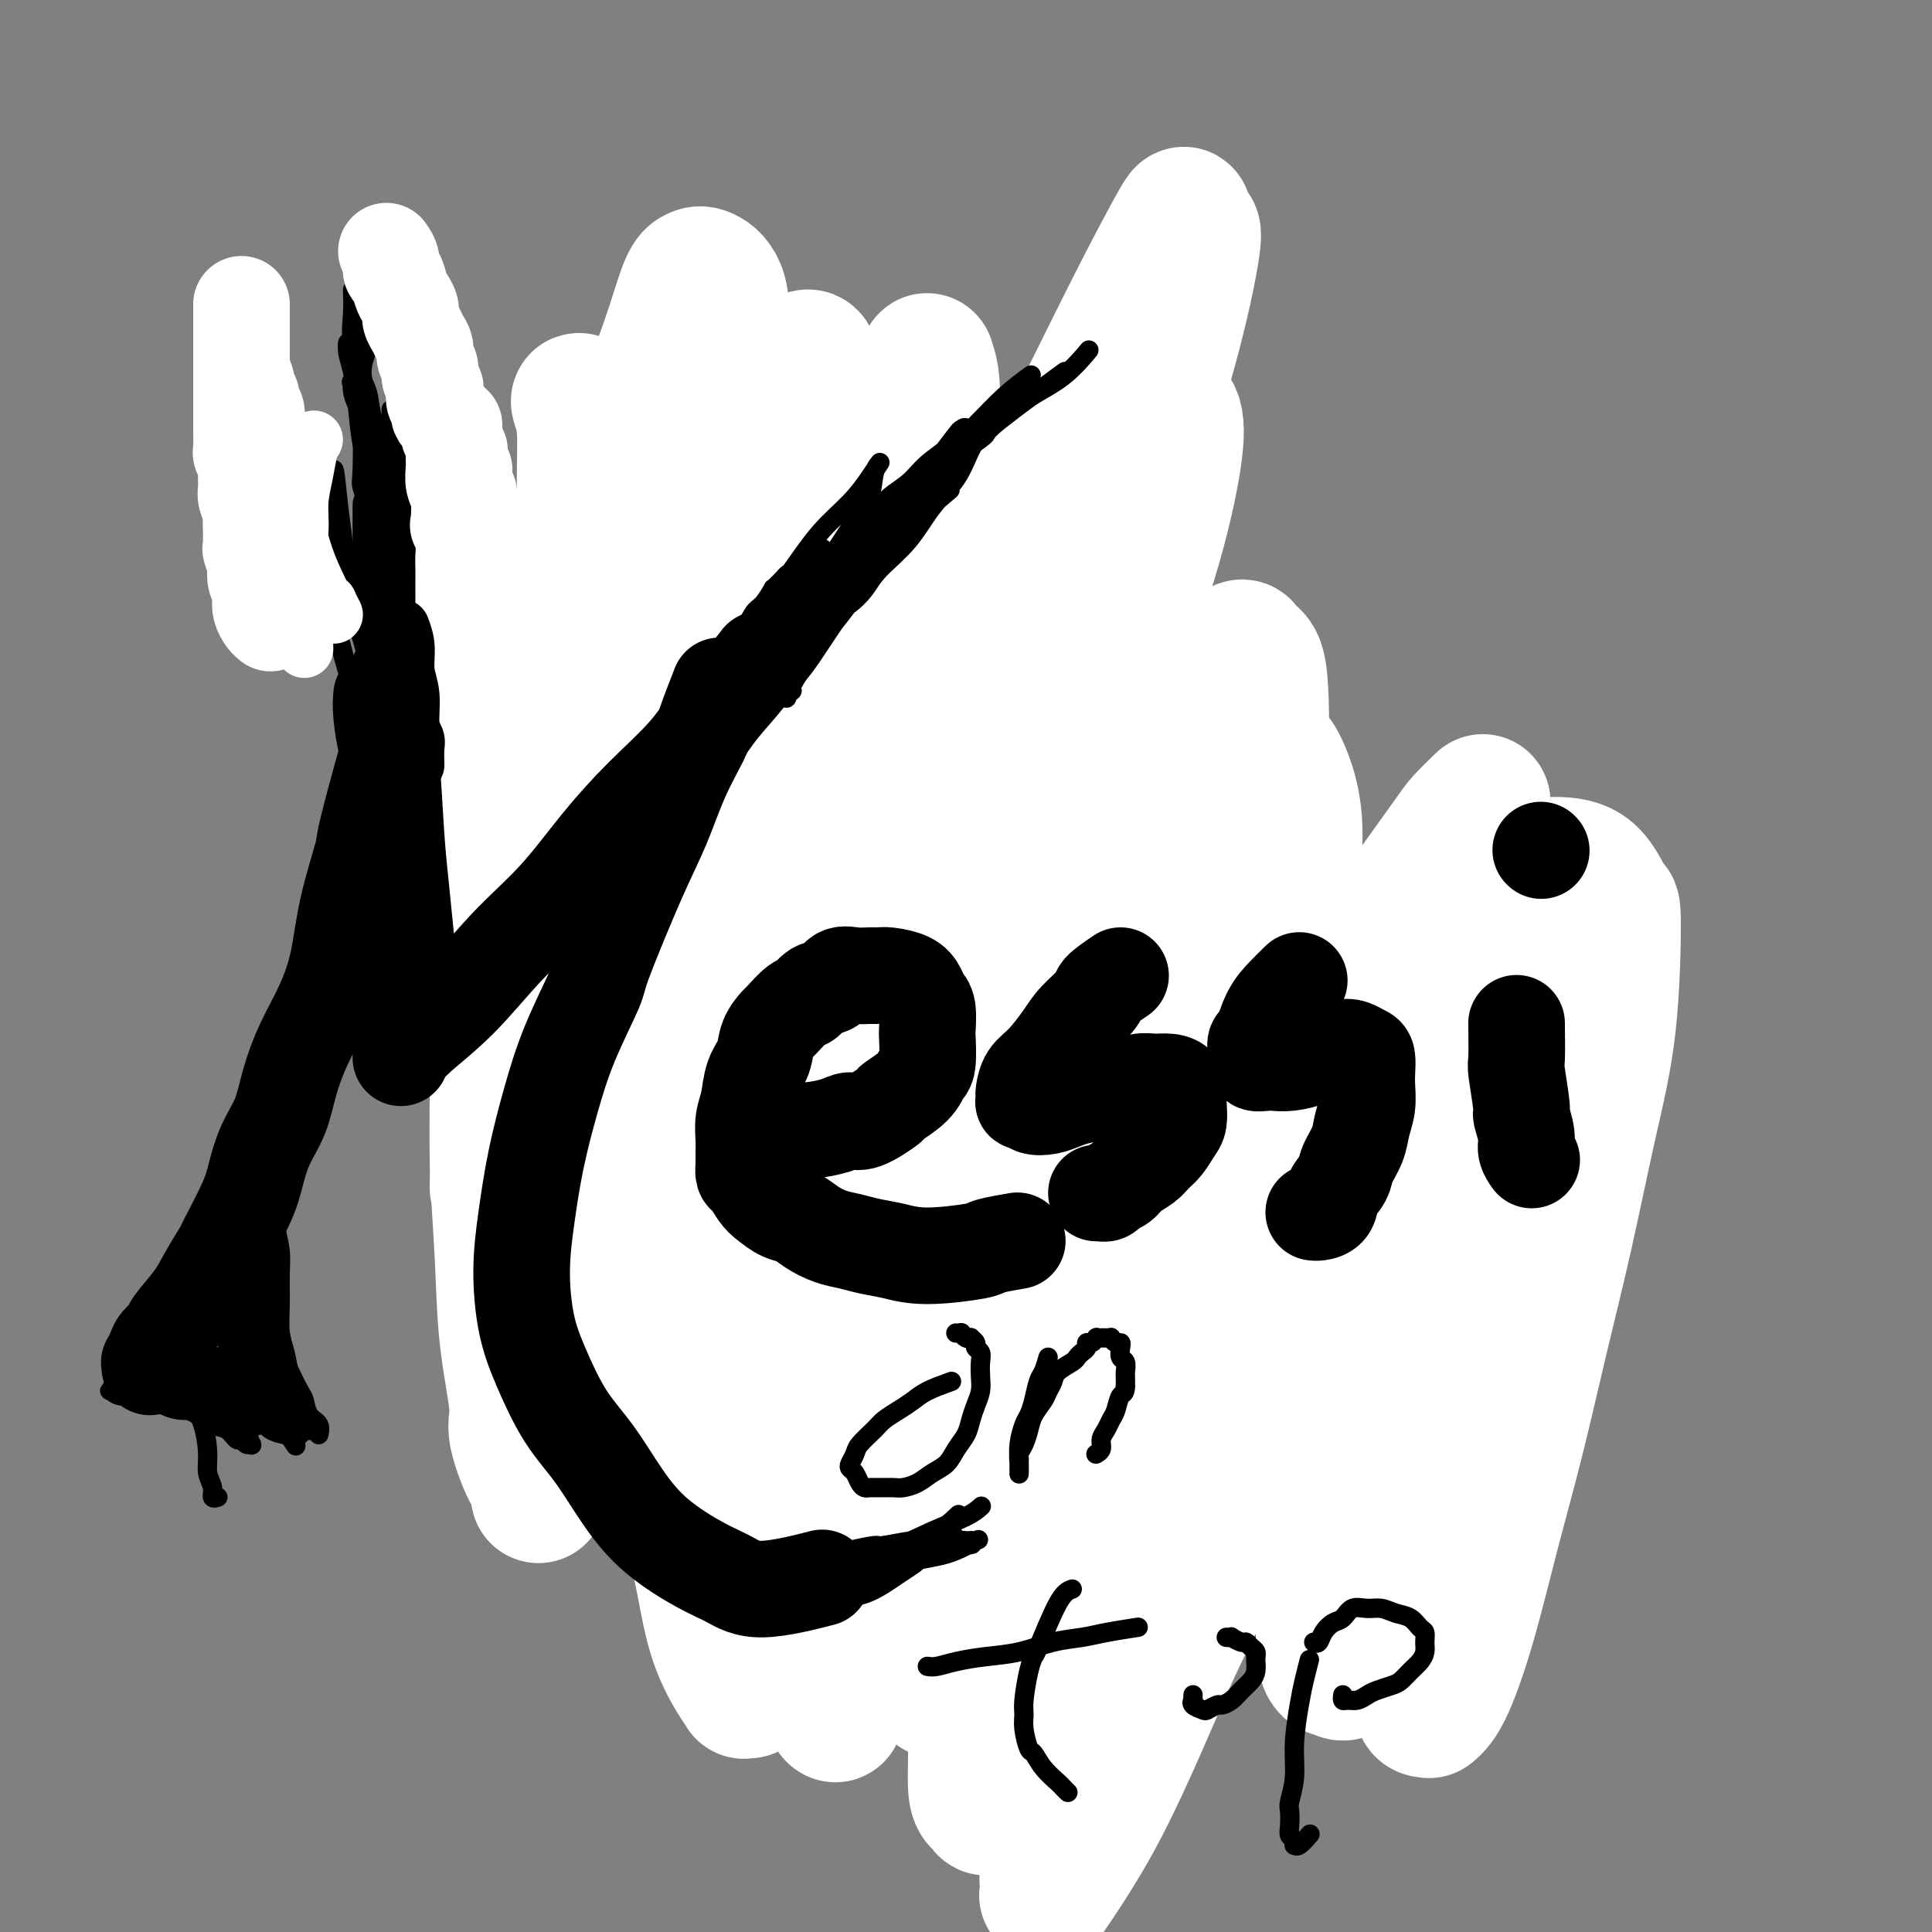 <svg viewBox='0 0 400 400' version='1.1' xmlns='http://www.w3.org/2000/svg' xmlns:xlink='http://www.w3.org/1999/xlink'><rect x="0" y="0" width="400" height="400" fill="#808080" stroke="none"/><g fill='none' stroke='#7C3805' stroke-width='20' stroke-linecap='round' stroke-linejoin='round'><path d='M113,198c-0.000,-0.092 -0.000,-0.185 0,-1c0.000,-0.815 0.000,-2.353 0,-3c-0.000,-0.647 -0.000,-0.403 0,-1c0.000,-0.597 0.000,-2.033 0,-3c-0.000,-0.967 -0.000,-1.464 0,-2c0.000,-0.536 0.000,-1.112 0,-2c-0.000,-0.888 -0.000,-2.088 0,-3c0.000,-0.912 0.000,-1.535 0,-2c-0.000,-0.465 -0.000,-0.772 0,-1c0.000,-0.228 0.000,-0.376 0,-1c-0.000,-0.624 -0.000,-1.724 0,-2c0.000,-0.276 0.000,0.273 0,0c-0.000,-0.273 -0.001,-1.368 0,-2c0.001,-0.632 0.004,-0.802 0,-1c-0.004,-0.198 -0.016,-0.423 0,-1c0.016,-0.577 0.060,-1.506 0,-2c-0.060,-0.494 -0.222,-0.554 0,-1c0.222,-0.446 0.829,-1.278 1,-2c0.171,-0.722 -0.094,-1.334 0,-2c0.094,-0.666 0.546,-1.384 1,-2c0.454,-0.616 0.909,-1.128 1,-2c0.091,-0.872 -0.182,-2.102 0,-3c0.182,-0.898 0.818,-1.463 1,-2c0.182,-0.537 -0.092,-1.045 0,-2c0.092,-0.955 0.549,-2.357 1,-3c0.451,-0.643 0.894,-0.525 1,-1c0.106,-0.475 -0.127,-1.541 0,-2c0.127,-0.459 0.612,-0.311 1,-1c0.388,-0.689 0.677,-2.216 1,-3c0.323,-0.784 0.679,-0.826 1,-1c0.321,-0.174 0.607,-0.481 1,-1c0.393,-0.519 0.894,-1.249 1,-2c0.106,-0.751 -0.181,-1.521 0,-2c0.181,-0.479 0.832,-0.667 1,-1c0.168,-0.333 -0.148,-0.811 0,-1c0.148,-0.189 0.759,-0.087 1,0c0.241,0.087 0.113,0.161 0,0c-0.113,-0.161 -0.211,-0.557 0,-1c0.211,-0.443 0.730,-0.934 1,-1c0.270,-0.066 0.292,0.293 1,0c0.708,-0.293 2.104,-1.237 3,-2c0.896,-0.763 1.292,-1.345 2,-2c0.708,-0.655 1.726,-1.384 3,-2c1.274,-0.616 2.802,-1.121 4,-2c1.198,-0.879 2.064,-2.133 3,-3c0.936,-0.867 1.942,-1.347 3,-2c1.058,-0.653 2.169,-1.481 3,-2c0.831,-0.519 1.382,-0.731 2,-1c0.618,-0.269 1.304,-0.594 2,-1c0.696,-0.406 1.403,-0.892 2,-1c0.597,-0.108 1.084,0.163 2,0c0.916,-0.163 2.262,-0.761 3,-1c0.738,-0.239 0.869,-0.120 1,0'/><path d='M161,116c2.008,-0.618 1.027,-0.165 1,0c-0.027,0.165 0.900,0.040 2,0c1.100,-0.040 2.374,0.003 3,0c0.626,-0.003 0.606,-0.053 1,0c0.394,0.053 1.204,0.210 2,0c0.796,-0.210 1.578,-0.788 2,-1c0.422,-0.212 0.484,-0.057 1,0c0.516,0.057 1.485,0.015 2,0c0.515,-0.015 0.576,-0.004 1,0c0.424,0.004 1.212,0.001 2,0c0.788,-0.001 1.576,-0.000 2,0c0.424,0.000 0.483,0.000 1,0c0.517,-0.000 1.490,-0.000 2,0c0.510,0.000 0.555,0.000 1,0c0.445,-0.000 1.288,-0.000 2,0c0.712,0.000 1.293,-0.000 2,0c0.707,0.000 1.540,0.000 2,0c0.460,-0.000 0.546,-0.000 1,0c0.454,0.000 1.276,0.000 2,0c0.724,-0.000 1.349,-0.001 2,0c0.651,0.001 1.329,0.003 2,0c0.671,-0.003 1.334,-0.011 2,0c0.666,0.011 1.333,0.041 2,0c0.667,-0.041 1.333,-0.152 2,0c0.667,0.152 1.333,0.567 2,1c0.667,0.433 1.334,0.886 2,1c0.666,0.114 1.329,-0.109 2,0c0.671,0.109 1.348,0.550 2,1c0.652,0.450 1.278,0.909 2,1c0.722,0.091 1.540,-0.186 2,0c0.460,0.186 0.561,0.833 1,1c0.439,0.167 1.217,-0.147 2,0c0.783,0.147 1.571,0.756 2,1c0.429,0.244 0.500,0.122 1,0c0.500,-0.122 1.429,-0.244 2,0c0.571,0.244 0.783,0.853 1,1c0.217,0.147 0.438,-0.167 1,0c0.562,0.167 1.464,0.814 2,1c0.536,0.186 0.707,-0.090 1,0c0.293,0.090 0.709,0.545 1,1c0.291,0.455 0.458,0.910 1,1c0.542,0.090 1.458,-0.183 2,0c0.542,0.183 0.708,0.824 1,1c0.292,0.176 0.708,-0.112 1,0c0.292,0.112 0.458,0.625 1,1c0.542,0.375 1.458,0.611 2,1c0.542,0.389 0.709,0.929 1,1c0.291,0.071 0.707,-0.329 1,0c0.293,0.329 0.463,1.386 1,2c0.537,0.614 1.439,0.783 2,1c0.561,0.217 0.780,0.480 1,1c0.220,0.520 0.440,1.295 1,2c0.560,0.705 1.460,1.340 2,2c0.540,0.660 0.722,1.346 1,2c0.278,0.654 0.653,1.275 1,2c0.347,0.725 0.667,1.552 1,2c0.333,0.448 0.680,0.515 1,1c0.320,0.485 0.611,1.388 1,2c0.389,0.612 0.874,0.934 1,1c0.126,0.066 -0.107,-0.124 0,0c0.107,0.124 0.553,0.562 1,1'/><path d='M253,148c1.563,2.256 0.472,0.394 0,0c-0.472,-0.394 -0.324,0.678 0,1c0.324,0.322 0.823,-0.107 1,0c0.177,0.107 0.033,0.750 0,1c-0.033,0.250 0.046,0.109 0,0c-0.046,-0.109 -0.219,-0.184 0,0c0.219,0.184 0.828,0.626 1,1c0.172,0.374 -0.094,0.678 0,1c0.094,0.322 0.547,0.661 1,1c0.453,0.339 0.906,0.679 1,1c0.094,0.321 -0.171,0.622 0,1c0.171,0.378 0.777,0.833 1,1c0.223,0.167 0.064,0.048 0,0c-0.064,-0.048 -0.032,-0.024 0,0'/><path d='M106,186c0.373,1.443 0.747,2.887 1,4c0.253,1.113 0.386,1.897 1,3c0.614,1.103 1.710,2.526 2,3c0.290,0.474 -0.224,-0.000 0,1c0.224,1.000 1.188,3.475 2,5c0.812,1.525 1.471,2.100 2,3c0.529,0.900 0.926,2.126 1,3c0.074,0.874 -0.176,1.398 0,2c0.176,0.602 0.778,1.283 1,2c0.222,0.717 0.063,1.470 0,2c-0.063,0.530 -0.032,0.836 0,1c0.032,0.164 0.065,0.184 0,0c-0.065,-0.184 -0.228,-0.574 0,-1c0.228,-0.426 0.846,-0.889 1,-1c0.154,-0.111 -0.156,0.129 0,0c0.156,-0.129 0.777,-0.627 1,-1c0.223,-0.373 0.049,-0.622 0,-1c-0.049,-0.378 0.028,-0.885 0,-1c-0.028,-0.115 -0.161,0.161 0,0c0.161,-0.161 0.618,-0.760 1,-1c0.382,-0.240 0.691,-0.120 1,0'/><path d='M120,209c0.732,-1.107 0.562,-0.874 1,-1c0.438,-0.126 1.482,-0.611 2,-1c0.518,-0.389 0.509,-0.682 1,-1c0.491,-0.318 1.482,-0.659 2,-1c0.518,-0.341 0.562,-0.680 1,-1c0.438,-0.320 1.269,-0.622 2,-1c0.731,-0.378 1.363,-0.832 2,-1c0.637,-0.168 1.280,-0.049 2,0c0.720,0.049 1.516,0.027 2,0c0.484,-0.027 0.654,-0.060 1,0c0.346,0.060 0.866,0.212 1,0c0.134,-0.212 -0.119,-0.789 0,-1c0.119,-0.211 0.608,-0.057 1,0c0.392,0.057 0.686,0.015 1,0c0.314,-0.015 0.647,-0.004 1,0c0.353,0.004 0.724,0.001 1,0c0.276,-0.001 0.455,-0.000 1,0c0.545,0.000 1.457,0.000 2,0c0.543,-0.000 0.719,-0.000 1,0c0.281,0.000 0.667,0.000 1,0c0.333,-0.000 0.614,-0.001 1,0c0.386,0.001 0.877,0.004 1,0c0.123,-0.004 -0.122,-0.016 0,0c0.122,0.016 0.610,0.060 1,0c0.390,-0.060 0.681,-0.224 1,0c0.319,0.224 0.667,0.834 1,1c0.333,0.166 0.652,-0.114 1,0c0.348,0.114 0.723,0.622 1,1c0.277,0.378 0.454,0.626 1,1c0.546,0.374 1.460,0.874 2,1c0.540,0.126 0.707,-0.122 1,0c0.293,0.122 0.714,0.615 1,1c0.286,0.385 0.439,0.663 1,1c0.561,0.337 1.531,0.734 2,1c0.469,0.266 0.436,0.400 1,1c0.564,0.600 1.723,1.667 2,2c0.277,0.333 -0.329,-0.066 0,0c0.329,0.066 1.592,0.598 2,1c0.408,0.402 -0.041,0.675 0,1c0.041,0.325 0.570,0.702 1,1c0.430,0.298 0.759,0.515 1,1c0.241,0.485 0.393,1.236 1,2c0.607,0.764 1.669,1.542 2,2c0.331,0.458 -0.070,0.597 0,1c0.070,0.403 0.611,1.071 1,2c0.389,0.929 0.625,2.118 1,3c0.375,0.882 0.889,1.455 1,2c0.111,0.545 -0.180,1.060 0,2c0.180,0.940 0.833,2.304 1,3c0.167,0.696 -0.151,0.723 0,1c0.151,0.277 0.771,0.805 1,1c0.229,0.195 0.065,0.056 0,0c-0.065,-0.056 -0.033,-0.028 0,0'/><path d='M256,154c-0.286,-0.001 -0.572,-0.002 -1,0c-0.428,0.002 -0.999,0.008 -1,0c-0.001,-0.008 0.569,-0.028 0,0c-0.569,0.028 -2.276,0.105 -3,0c-0.724,-0.105 -0.463,-0.393 -1,0c-0.537,0.393 -1.870,1.467 -3,2c-1.130,0.533 -2.057,0.525 -3,1c-0.943,0.475 -1.902,1.433 -3,2c-1.098,0.567 -2.335,0.743 -3,1c-0.665,0.257 -0.756,0.593 -1,1c-0.244,0.407 -0.639,0.883 -1,1c-0.361,0.117 -0.688,-0.124 -1,0c-0.312,0.124 -0.609,0.615 -1,1c-0.391,0.385 -0.876,0.666 -1,1c-0.124,0.334 0.111,0.722 0,1c-0.111,0.278 -0.569,0.444 -1,1c-0.431,0.556 -0.833,1.500 -1,2c-0.167,0.500 -0.097,0.556 0,1c0.097,0.444 0.222,1.275 0,2c-0.222,0.725 -0.792,1.345 -1,2c-0.208,0.655 -0.053,1.344 0,2c0.053,0.656 0.004,1.278 0,2c-0.004,0.722 0.037,1.543 0,2c-0.037,0.457 -0.150,0.549 0,1c0.150,0.451 0.565,1.262 1,2c0.435,0.738 0.890,1.404 1,2c0.110,0.596 -0.125,1.122 0,2c0.125,0.878 0.611,2.108 1,3c0.389,0.892 0.682,1.447 1,2c0.318,0.553 0.661,1.103 1,2c0.339,0.897 0.672,2.142 1,3c0.328,0.858 0.650,1.329 1,2c0.350,0.671 0.728,1.543 1,2c0.272,0.457 0.437,0.501 1,1c0.563,0.499 1.522,1.453 2,2c0.478,0.547 0.475,0.686 1,1c0.525,0.314 1.579,0.804 2,1c0.421,0.196 0.211,0.098 0,0'/><path d='M173,235c-0.000,-0.086 -0.000,-0.173 0,0c0.000,0.173 0.000,0.605 0,1c-0.000,0.395 -0.000,0.754 0,1c0.000,0.246 0.001,0.379 0,1c-0.001,0.621 -0.004,1.729 0,2c0.004,0.271 0.015,-0.296 0,0c-0.015,0.296 -0.057,1.455 0,2c0.057,0.545 0.212,0.475 0,1c-0.212,0.525 -0.793,1.643 -1,2c-0.207,0.357 -0.041,-0.048 0,0c0.041,0.048 -0.041,0.548 0,1c0.041,0.452 0.207,0.857 0,1c-0.207,0.143 -0.788,0.025 -1,0c-0.212,-0.025 -0.056,0.045 0,0c0.056,-0.045 0.011,-0.204 0,0c-0.011,0.204 0.011,0.772 0,1c-0.011,0.228 -0.054,0.117 0,0c0.054,-0.117 0.207,-0.239 0,0c-0.207,0.239 -0.773,0.839 -1,1c-0.227,0.161 -0.116,-0.115 0,0c0.116,0.115 0.238,0.622 0,1c-0.238,0.378 -0.837,0.626 -1,1c-0.163,0.374 0.111,0.874 0,1c-0.111,0.126 -0.606,-0.121 -1,0c-0.394,0.121 -0.687,0.610 -1,1c-0.313,0.390 -0.646,0.682 -1,1c-0.354,0.318 -0.728,0.662 -1,1c-0.272,0.338 -0.440,0.669 -1,1c-0.560,0.331 -1.512,0.662 -2,1c-0.488,0.338 -0.513,0.683 -1,1c-0.487,0.317 -1.437,0.607 -2,1c-0.563,0.393 -0.738,0.890 -1,1c-0.262,0.110 -0.610,-0.166 -1,0c-0.390,0.166 -0.823,0.776 -1,1c-0.177,0.224 -0.100,0.064 0,0c0.100,-0.064 0.223,-0.031 0,0c-0.223,0.031 -0.792,0.061 -1,0c-0.208,-0.061 -0.056,-0.212 0,0c0.056,0.212 0.015,0.788 0,1c-0.015,0.212 -0.004,0.061 0,0c0.004,-0.061 0.002,-0.030 0,0'/><path d='M155,262c-2.476,2.567 -0.664,1.986 0,2c0.664,0.014 0.182,0.624 0,1c-0.182,0.376 -0.064,0.520 0,1c0.064,0.480 0.073,1.298 0,2c-0.073,0.702 -0.230,1.290 0,2c0.230,0.710 0.845,1.542 1,2c0.155,0.458 -0.151,0.542 0,1c0.151,0.458 0.757,1.291 1,2c0.243,0.709 0.122,1.293 0,2c-0.122,0.707 -0.244,1.536 0,2c0.244,0.464 0.853,0.562 1,1c0.147,0.438 -0.168,1.217 0,2c0.168,0.783 0.818,1.571 1,2c0.182,0.429 -0.106,0.500 0,1c0.106,0.500 0.606,1.428 1,2c0.394,0.572 0.683,0.787 1,1c0.317,0.213 0.662,0.425 1,1c0.338,0.575 0.668,1.515 1,2c0.332,0.485 0.665,0.515 1,1c0.335,0.485 0.671,1.425 1,2c0.329,0.575 0.652,0.784 1,1c0.348,0.216 0.722,0.438 1,1c0.278,0.562 0.460,1.464 1,2c0.540,0.536 1.439,0.707 2,1c0.561,0.293 0.784,0.709 1,1c0.216,0.291 0.424,0.458 1,1c0.576,0.542 1.520,1.458 2,2c0.480,0.542 0.495,0.708 1,1c0.505,0.292 1.500,0.708 2,1c0.500,0.292 0.504,0.459 1,1c0.496,0.541 1.484,1.454 2,2c0.516,0.546 0.561,0.724 1,1c0.439,0.276 1.273,0.651 2,1c0.727,0.349 1.346,0.671 2,1c0.654,0.329 1.344,0.666 2,1c0.656,0.334 1.278,0.666 2,1c0.722,0.334 1.543,0.671 2,1c0.457,0.329 0.549,0.651 1,1c0.451,0.349 1.261,0.724 2,1c0.739,0.276 1.409,0.454 2,1c0.591,0.546 1.105,1.461 2,2c0.895,0.539 2.173,0.704 3,1c0.827,0.296 1.203,0.724 2,1c0.797,0.276 2.014,0.400 3,1c0.986,0.600 1.739,1.677 3,2c1.261,0.323 3.029,-0.109 4,0c0.971,0.109 1.146,0.760 2,1c0.854,0.240 2.387,0.069 3,0c0.613,-0.069 0.307,-0.034 0,0'/><path d='M249,202c1.236,-0.002 2.471,-0.004 3,0c0.529,0.004 0.350,0.012 1,0c0.650,-0.012 2.128,-0.046 3,0c0.872,0.046 1.138,0.170 2,0c0.862,-0.170 2.321,-0.634 3,-1c0.679,-0.366 0.578,-0.634 1,-1c0.422,-0.366 1.367,-0.830 2,-1c0.633,-0.170 0.954,-0.046 1,0c0.046,0.046 -0.184,0.012 0,0c0.184,-0.012 0.782,-0.003 1,0c0.218,0.003 0.058,0.001 0,0c-0.058,-0.001 -0.012,-0.000 0,0c0.012,0.000 -0.011,-0.000 0,0c0.011,0.000 0.055,0.000 0,0c-0.055,-0.000 -0.208,-0.001 0,0c0.208,0.001 0.777,0.005 1,0c0.223,-0.005 0.101,-0.017 0,0c-0.101,0.017 -0.182,0.064 0,0c0.182,-0.064 0.625,-0.240 1,0c0.375,0.240 0.681,0.897 1,1c0.319,0.103 0.652,-0.349 1,0c0.348,0.349 0.712,1.499 1,2c0.288,0.501 0.499,0.353 1,1c0.501,0.647 1.290,2.087 2,3c0.710,0.913 1.341,1.297 2,2c0.659,0.703 1.346,1.724 2,3c0.654,1.276 1.274,2.806 2,4c0.726,1.194 1.556,2.052 2,3c0.444,0.948 0.500,1.986 1,3c0.500,1.014 1.443,2.003 2,3c0.557,0.997 0.727,2.002 1,3c0.273,0.998 0.647,1.990 1,3c0.353,1.010 0.683,2.037 1,3c0.317,0.963 0.621,1.861 1,3c0.379,1.139 0.834,2.517 1,3c0.166,0.483 0.043,0.069 0,1c-0.043,0.931 -0.008,3.207 0,4c0.008,0.793 -0.012,0.103 0,1c0.012,0.897 0.056,3.382 0,5c-0.056,1.618 -0.211,2.368 0,3c0.211,0.632 0.789,1.144 1,2c0.211,0.856 0.057,2.056 0,3c-0.057,0.944 -0.015,1.633 0,2c0.015,0.367 0.004,0.413 0,1c-0.004,0.587 -0.001,1.714 0,2c0.001,0.286 0.000,-0.269 0,0c-0.000,0.269 -0.000,1.363 0,2c0.000,0.637 0.000,0.819 0,1'/><path d='M291,266c0.214,4.761 0.250,3.165 0,3c-0.250,-0.165 -0.785,1.103 -1,2c-0.215,0.897 -0.109,1.424 0,2c0.109,0.576 0.222,1.202 0,2c-0.222,0.798 -0.777,1.769 -1,2c-0.223,0.231 -0.112,-0.278 0,0c0.112,0.278 0.226,1.343 0,2c-0.226,0.657 -0.792,0.908 -1,1c-0.208,0.092 -0.060,0.026 0,0c0.060,-0.026 0.030,-0.013 0,0'/><path d='M283,208c0.302,0.023 0.605,0.047 1,0c0.395,-0.047 0.883,-0.164 1,0c0.117,0.164 -0.138,0.610 0,1c0.138,0.390 0.670,0.723 1,1c0.330,0.277 0.457,0.498 1,1c0.543,0.502 1.501,1.285 2,2c0.499,0.715 0.540,1.360 1,2c0.460,0.640 1.338,1.273 2,2c0.662,0.727 1.109,1.547 2,2c0.891,0.453 2.225,0.538 3,1c0.775,0.462 0.992,1.299 2,2c1.008,0.701 2.808,1.264 4,2c1.192,0.736 1.778,1.645 2,2c0.222,0.355 0.081,0.158 1,1c0.919,0.842 2.899,2.725 4,4c1.101,1.275 1.323,1.943 2,3c0.677,1.057 1.807,2.504 2,3c0.193,0.496 -0.552,0.041 0,1c0.552,0.959 2.400,3.332 3,5c0.600,1.668 -0.049,2.631 0,3c0.049,0.369 0.795,0.146 1,1c0.205,0.854 -0.130,2.787 0,4c0.130,1.213 0.725,1.706 1,3c0.275,1.294 0.229,3.388 0,5c-0.229,1.612 -0.643,2.743 -1,4c-0.357,1.257 -0.658,2.639 -1,4c-0.342,1.361 -0.726,2.702 -1,4c-0.274,1.298 -0.440,2.555 -1,4c-0.560,1.445 -1.516,3.080 -2,4c-0.484,0.920 -0.496,1.126 -1,3c-0.504,1.874 -1.500,5.415 -2,7c-0.500,1.585 -0.504,1.215 -1,2c-0.496,0.785 -1.485,2.724 -2,4c-0.515,1.276 -0.557,1.889 -1,3c-0.443,1.111 -1.287,2.720 -2,4c-0.713,1.280 -1.293,2.230 -2,3c-0.707,0.770 -1.539,1.361 -2,2c-0.461,0.639 -0.550,1.326 -1,2c-0.450,0.674 -1.260,1.335 -2,2c-0.740,0.665 -1.408,1.333 -2,2c-0.592,0.667 -1.106,1.334 -2,2c-0.894,0.666 -2.167,1.332 -3,2c-0.833,0.668 -1.225,1.338 -2,2c-0.775,0.662 -1.933,1.315 -3,2c-1.067,0.685 -2.045,1.402 -3,2c-0.955,0.598 -1.889,1.077 -3,2c-1.111,0.923 -2.401,2.288 -4,3c-1.599,0.712 -3.508,0.769 -5,1c-1.492,0.231 -2.565,0.636 -4,1c-1.435,0.364 -3.230,0.689 -5,1c-1.770,0.311 -3.516,0.609 -5,1c-1.484,0.391 -2.707,0.874 -4,1c-1.293,0.126 -2.655,-0.107 -4,0c-1.345,0.107 -2.672,0.553 -4,1'/><path d='M244,334c-5.287,0.946 -3.005,0.310 -3,0c0.005,-0.310 -2.267,-0.293 -4,0c-1.733,0.293 -2.928,0.863 -4,1c-1.072,0.137 -2.022,-0.160 -3,0c-0.978,0.160 -1.983,0.777 -3,1c-1.017,0.223 -2.047,0.054 -3,0c-0.953,-0.054 -1.829,0.008 -3,0c-1.171,-0.008 -2.638,-0.085 -4,0c-1.362,0.085 -2.618,0.333 -4,0c-1.382,-0.333 -2.888,-1.248 -4,-2c-1.112,-0.752 -1.830,-1.342 -3,-2c-1.170,-0.658 -2.793,-1.384 -4,-2c-1.207,-0.616 -2.000,-1.124 -3,-2c-1.000,-0.876 -2.207,-2.122 -3,-3c-0.793,-0.878 -1.171,-1.390 -2,-2c-0.829,-0.610 -2.109,-1.318 -3,-2c-0.891,-0.682 -1.393,-1.337 -2,-2c-0.607,-0.663 -1.318,-1.334 -2,-2c-0.682,-0.666 -1.336,-1.329 -2,-2c-0.664,-0.671 -1.340,-1.352 -2,-2c-0.660,-0.648 -1.306,-1.263 -2,-2c-0.694,-0.737 -1.437,-1.597 -2,-2c-0.563,-0.403 -0.948,-0.348 -1,-1c-0.052,-0.652 0.228,-2.011 0,-3c-0.228,-0.989 -0.964,-1.608 -1,-3c-0.036,-1.392 0.630,-3.559 1,-6c0.370,-2.441 0.446,-5.157 1,-8c0.554,-2.843 1.587,-5.812 2,-7c0.413,-1.188 0.207,-0.594 0,0'/><path d='M172,218c-0.301,-0.319 -0.603,-0.637 -1,-1c-0.397,-0.363 -0.890,-0.770 -1,-1c-0.110,-0.230 0.164,-0.282 0,-1c-0.164,-0.718 -0.765,-2.103 -1,-3c-0.235,-0.897 -0.104,-1.308 0,-2c0.104,-0.692 0.179,-1.666 0,-3c-0.179,-1.334 -0.614,-3.030 -1,-4c-0.386,-0.970 -0.722,-1.215 -1,-2c-0.278,-0.785 -0.497,-2.111 -1,-3c-0.503,-0.889 -1.291,-1.340 -2,-2c-0.709,-0.660 -1.341,-1.528 -2,-2c-0.659,-0.472 -1.345,-0.549 -2,-1c-0.655,-0.451 -1.277,-1.276 -2,-2c-0.723,-0.724 -1.545,-1.346 -2,-2c-0.455,-0.654 -0.541,-1.341 -1,-2c-0.459,-0.659 -1.291,-1.291 -2,-2c-0.709,-0.709 -1.296,-1.496 -2,-2c-0.704,-0.504 -1.525,-0.723 -2,-1c-0.475,-0.277 -0.605,-0.610 -1,-1c-0.395,-0.390 -1.054,-0.836 -2,-1c-0.946,-0.164 -2.178,-0.045 -3,0c-0.822,0.045 -1.236,0.015 -2,0c-0.764,-0.015 -1.880,-0.015 -3,0c-1.120,0.015 -2.243,0.045 -3,0c-0.757,-0.045 -1.146,-0.166 -2,0c-0.854,0.166 -2.172,0.619 -3,1c-0.828,0.381 -1.166,0.691 -2,1c-0.834,0.309 -2.165,0.619 -3,1c-0.835,0.381 -1.176,0.834 -2,1c-0.824,0.166 -2.133,0.044 -3,0c-0.867,-0.044 -1.294,-0.012 -2,0c-0.706,0.012 -1.692,0.003 -2,0c-0.308,-0.003 0.061,-0.000 0,0c-0.061,0.000 -0.551,-0.002 -1,0c-0.449,0.002 -0.856,0.008 -1,0c-0.144,-0.008 -0.024,-0.029 0,0c0.024,0.029 -0.046,0.109 0,0c0.046,-0.109 0.208,-0.405 0,-1c-0.208,-0.595 -0.788,-1.488 -1,-2c-0.212,-0.512 -0.057,-0.642 0,-1c0.057,-0.358 0.015,-0.942 0,-2c-0.015,-1.058 -0.004,-2.588 0,-4c0.004,-1.412 0.002,-2.706 0,-4'/><path d='M113,170c-0.525,-2.506 -0.338,-1.770 0,-2c0.338,-0.230 0.826,-1.426 1,-3c0.174,-1.574 0.033,-3.526 0,-5c-0.033,-1.474 0.044,-2.469 0,-3c-0.044,-0.531 -0.207,-0.598 0,-1c0.207,-0.402 0.784,-1.138 1,-3c0.216,-1.862 0.072,-4.851 0,-6c-0.072,-1.149 -0.071,-0.458 0,-1c0.071,-0.542 0.211,-2.316 0,-4c-0.211,-1.684 -0.775,-3.279 -1,-4c-0.225,-0.721 -0.111,-0.570 0,-1c0.111,-0.430 0.220,-1.443 0,-2c-0.220,-0.557 -0.769,-0.658 -1,-1c-0.231,-0.342 -0.144,-0.927 0,-1c0.144,-0.073 0.344,0.364 1,0c0.656,-0.364 1.768,-1.528 3,-3c1.232,-1.472 2.586,-3.252 4,-5c1.414,-1.748 2.889,-3.463 4,-5c1.111,-1.537 1.857,-2.895 3,-4c1.143,-1.105 2.683,-1.956 4,-3c1.317,-1.044 2.411,-2.280 3,-3c0.589,-0.720 0.675,-0.924 1,-1c0.325,-0.076 0.891,-0.024 1,0c0.109,0.024 -0.238,0.021 0,0c0.238,-0.021 1.063,-0.058 2,0c0.937,0.058 1.986,0.212 3,0c1.014,-0.212 1.991,-0.789 3,-1c1.009,-0.211 2.049,-0.057 3,0c0.951,0.057 1.814,0.015 3,0c1.186,-0.015 2.695,-0.004 4,0c1.305,0.004 2.408,0.001 4,0c1.592,-0.001 3.675,-0.000 5,0c1.325,0.000 1.891,0.000 3,0c1.109,-0.000 2.761,-0.000 4,0c1.239,0.000 2.064,0.000 3,0c0.936,-0.000 1.983,-0.001 3,0c1.017,0.001 2.004,0.004 3,0c0.996,-0.004 2.000,-0.015 3,0c1.000,0.015 1.996,0.057 3,0c1.004,-0.057 2.016,-0.211 3,0c0.984,0.211 1.940,0.788 3,1c1.060,0.212 2.222,0.061 3,0c0.778,-0.061 1.171,-0.031 2,0c0.829,0.031 2.095,0.065 3,0c0.905,-0.065 1.449,-0.228 2,0c0.551,0.228 1.110,0.849 2,1c0.890,0.151 2.111,-0.167 3,0c0.889,0.167 1.444,0.818 2,1c0.556,0.182 1.111,-0.105 2,0c0.889,0.105 2.111,0.601 3,1c0.889,0.399 1.444,0.699 2,1'/><path d='M216,113c4.534,0.742 2.370,0.099 2,0c-0.370,-0.099 1.056,0.348 2,1c0.944,0.652 1.408,1.511 2,2c0.592,0.489 1.313,0.609 2,1c0.687,0.391 1.339,1.053 2,2c0.661,0.947 1.332,2.178 2,3c0.668,0.822 1.334,1.235 2,2c0.666,0.765 1.333,1.881 2,3c0.667,1.119 1.333,2.239 2,3c0.667,0.761 1.334,1.162 2,2c0.666,0.838 1.330,2.112 2,3c0.670,0.888 1.345,1.389 2,2c0.655,0.611 1.289,1.333 2,2c0.711,0.667 1.500,1.278 2,2c0.500,0.722 0.712,1.555 1,2c0.288,0.445 0.651,0.501 1,1c0.349,0.499 0.682,1.442 1,2c0.318,0.558 0.621,0.732 1,1c0.379,0.268 0.835,0.631 1,1c0.165,0.369 0.038,0.745 0,1c-0.038,0.255 0.013,0.390 0,0c-0.013,-0.390 -0.091,-1.303 0,-2c0.091,-0.697 0.349,-1.176 0,-2c-0.349,-0.824 -1.307,-1.991 -2,-3c-0.693,-1.009 -1.123,-1.859 -2,-3c-0.877,-1.141 -2.202,-2.572 -4,-4c-1.798,-1.428 -4.069,-2.854 -6,-4c-1.931,-1.146 -3.521,-2.013 -5,-3c-1.479,-0.987 -2.845,-2.095 -4,-3c-1.155,-0.905 -2.098,-1.608 -3,-2c-0.902,-0.392 -1.762,-0.472 -3,-1c-1.238,-0.528 -2.852,-1.502 -4,-2c-1.148,-0.498 -1.829,-0.519 -3,-1c-1.171,-0.481 -2.834,-1.423 -4,-2c-1.166,-0.577 -1.837,-0.789 -3,-1c-1.163,-0.211 -2.817,-0.422 -4,-1c-1.183,-0.578 -1.895,-1.522 -3,-2c-1.105,-0.478 -2.601,-0.491 -4,-1c-1.399,-0.509 -2.699,-1.513 -4,-2c-1.301,-0.487 -2.601,-0.457 -4,-1c-1.399,-0.543 -2.895,-1.659 -4,-2c-1.105,-0.341 -1.818,0.093 -3,0c-1.182,-0.093 -2.833,-0.713 -4,-1c-1.167,-0.287 -1.848,-0.243 -3,0c-1.152,0.243 -2.773,0.684 -4,1c-1.227,0.316 -2.059,0.507 -3,1c-0.941,0.493 -1.992,1.287 -3,2c-1.008,0.713 -1.975,1.345 -3,2c-1.025,0.655 -2.109,1.332 -3,2c-0.891,0.668 -1.589,1.325 -2,2c-0.411,0.675 -0.537,1.366 -1,2c-0.463,0.634 -1.265,1.211 -2,2c-0.735,0.789 -1.403,1.789 -2,3c-0.597,1.211 -1.122,2.634 -2,4c-0.878,1.366 -2.108,2.676 -3,4c-0.892,1.324 -1.446,2.662 -2,4'/><path d='M143,135c-2.574,3.756 -2.010,2.645 -2,3c0.010,0.355 -0.534,2.177 -1,3c-0.466,0.823 -0.853,0.647 -1,1c-0.147,0.353 -0.053,1.236 0,2c0.053,0.764 0.067,1.409 0,2c-0.067,0.591 -0.213,1.130 0,2c0.213,0.870 0.786,2.073 1,3c0.214,0.927 0.068,1.578 0,2c-0.068,0.422 -0.057,0.614 1,2c1.057,1.386 3.159,3.968 4,5c0.841,1.032 0.420,0.516 0,0'/></g>
<g fill='none' stroke='#7C3805' stroke-width='6' stroke-linecap='round' stroke-linejoin='round'><path d='M162,261c-1.555,0.301 -3.110,0.603 -4,1c-0.890,0.397 -1.116,0.891 -2,1c-0.884,0.109 -2.427,-0.167 -3,0c-0.573,0.167 -0.177,0.777 -1,1c-0.823,0.223 -2.866,0.059 -4,0c-1.134,-0.059 -1.358,-0.013 -2,0c-0.642,0.013 -1.701,-0.006 -2,0c-0.299,0.006 0.162,0.038 0,0c-0.162,-0.038 -0.949,-0.144 -1,0c-0.051,0.144 0.633,0.538 1,1c0.367,0.462 0.417,0.990 1,2c0.583,1.010 1.699,2.500 2,3c0.301,0.500 -0.215,0.010 0,1c0.215,0.990 1.160,3.458 2,5c0.840,1.542 1.576,2.156 2,3c0.424,0.844 0.538,1.917 1,3c0.462,1.083 1.272,2.174 2,3c0.728,0.826 1.372,1.385 2,2c0.628,0.615 1.239,1.285 2,2c0.761,0.715 1.672,1.474 3,2c1.328,0.526 3.071,0.821 4,1c0.929,0.179 1.043,0.244 2,0c0.957,-0.244 2.758,-0.796 5,-1c2.242,-0.204 4.926,-0.058 6,0c1.074,0.058 0.537,0.029 0,0'/><path d='M158,261c-0.227,0.015 -0.455,0.031 -1,0c-0.545,-0.031 -1.409,-0.107 -2,0c-0.591,0.107 -0.910,0.399 -2,1c-1.090,0.601 -2.952,1.511 -4,2c-1.048,0.489 -1.284,0.557 -2,1c-0.716,0.443 -1.913,1.259 -3,2c-1.087,0.741 -2.063,1.406 -3,2c-0.937,0.594 -1.836,1.118 -3,2c-1.164,0.882 -2.592,2.121 -4,3c-1.408,0.879 -2.797,1.398 -4,2c-1.203,0.602 -2.220,1.286 -3,2c-0.780,0.714 -1.323,1.459 -2,2c-0.677,0.541 -1.488,0.877 -2,1c-0.512,0.123 -0.724,0.034 -1,0c-0.276,-0.034 -0.614,-0.012 -1,0c-0.386,0.012 -0.818,0.015 -1,0c-0.182,-0.015 -0.112,-0.046 0,0c0.112,0.046 0.266,0.171 0,0c-0.266,-0.171 -0.953,-0.637 -1,-1c-0.047,-0.363 0.546,-0.622 1,-1c0.454,-0.378 0.771,-0.876 2,-2c1.229,-1.124 3.372,-2.876 5,-4c1.628,-1.124 2.743,-1.622 4,-2c1.257,-0.378 2.658,-0.638 4,-1c1.342,-0.362 2.626,-0.827 4,-1c1.374,-0.173 2.837,-0.054 4,0c1.163,0.054 2.026,0.042 3,0c0.974,-0.042 2.060,-0.114 3,0c0.940,0.114 1.735,0.416 3,1c1.265,0.584 3.000,1.452 4,2c1.000,0.548 1.265,0.777 2,1c0.735,0.223 1.941,0.441 3,1c1.059,0.559 1.970,1.460 3,2c1.030,0.540 2.178,0.719 3,1c0.822,0.281 1.320,0.664 2,1c0.680,0.336 1.544,0.626 2,1c0.456,0.374 0.503,0.832 1,1c0.497,0.168 1.442,0.046 2,0c0.558,-0.046 0.728,-0.016 1,0c0.272,0.016 0.647,0.018 1,0c0.353,-0.018 0.683,-0.057 1,0c0.317,0.057 0.621,0.211 1,0c0.379,-0.211 0.833,-0.788 1,-1c0.167,-0.212 0.048,-0.061 0,0c-0.048,0.061 -0.024,0.030 0,0'/><path d='M123,280c0.281,0.249 0.562,0.497 2,0c1.438,-0.497 4.033,-1.741 5,-2c0.967,-0.259 0.307,0.467 3,0c2.693,-0.467 8.741,-2.127 12,-3c3.259,-0.873 3.730,-0.959 5,-1c1.270,-0.041 3.338,-0.037 5,0c1.662,0.037 2.917,0.107 4,0c1.083,-0.107 1.993,-0.390 3,0c1.007,0.390 2.112,1.455 3,2c0.888,0.545 1.558,0.571 2,1c0.442,0.429 0.654,1.262 1,2c0.346,0.738 0.826,1.379 1,2c0.174,0.621 0.044,1.220 0,2c-0.044,0.780 -0.001,1.742 0,2c0.001,0.258 -0.041,-0.186 0,0c0.041,0.186 0.165,1.003 0,1c-0.165,-0.003 -0.621,-0.827 -1,-1c-0.379,-0.173 -0.683,0.304 -1,0c-0.317,-0.304 -0.647,-1.391 -1,-2c-0.353,-0.609 -0.727,-0.741 -1,-1c-0.273,-0.259 -0.443,-0.646 -1,-1c-0.557,-0.354 -1.500,-0.676 -2,-1c-0.500,-0.324 -0.557,-0.649 -1,-1c-0.443,-0.351 -1.273,-0.727 -2,-1c-0.727,-0.273 -1.350,-0.444 -2,-1c-0.650,-0.556 -1.326,-1.497 -2,-2c-0.674,-0.503 -1.347,-0.569 -2,-1c-0.653,-0.431 -1.288,-1.229 -2,-2c-0.712,-0.771 -1.501,-1.517 -2,-2c-0.499,-0.483 -0.707,-0.704 -1,-1c-0.293,-0.296 -0.669,-0.668 -1,-1c-0.331,-0.332 -0.617,-0.625 -1,-1c-0.383,-0.375 -0.865,-0.831 -1,-1c-0.135,-0.169 0.076,-0.051 0,0c-0.076,0.051 -0.438,0.035 -1,0c-0.562,-0.035 -1.324,-0.089 -2,0c-0.676,0.089 -1.267,0.321 -2,1c-0.733,0.679 -1.607,1.807 -2,2c-0.393,0.193 -0.304,-0.548 -1,0c-0.696,0.548 -2.176,2.384 -3,3c-0.824,0.616 -0.991,0.010 -1,0c-0.009,-0.010 0.142,0.575 0,1c-0.142,0.425 -0.577,0.691 -1,1c-0.423,0.309 -0.835,0.660 -1,1c-0.165,0.340 -0.082,0.670 0,1'/><path d='M131,276c-2.045,1.455 -0.159,0.094 0,0c0.159,-0.094 -1.410,1.080 0,0c1.410,-1.080 5.800,-4.414 8,-6c2.200,-1.586 2.209,-1.425 3,-2c0.791,-0.575 2.365,-1.888 4,-3c1.635,-1.112 3.332,-2.025 5,-3c1.668,-0.975 3.309,-2.013 5,-3c1.691,-0.987 3.433,-1.924 6,-3c2.567,-1.076 5.960,-2.290 8,-3c2.040,-0.710 2.726,-0.917 3,-1c0.274,-0.083 0.137,-0.041 0,0'/><path d='M244,207c-0.232,0.155 -0.464,0.310 0,0c0.464,-0.310 1.625,-1.084 3,-2c1.375,-0.916 2.966,-1.975 5,-3c2.034,-1.025 4.512,-2.016 7,-3c2.488,-0.984 4.987,-1.961 7,-3c2.013,-1.039 3.540,-2.138 5,-3c1.460,-0.862 2.852,-1.485 4,-2c1.148,-0.515 2.051,-0.922 3,-1c0.949,-0.078 1.945,0.175 3,0c1.055,-0.175 2.170,-0.776 3,-1c0.830,-0.224 1.374,-0.070 2,0c0.626,0.070 1.334,0.056 2,0c0.666,-0.056 1.292,-0.155 2,0c0.708,0.155 1.500,0.563 2,1c0.500,0.437 0.710,0.902 1,1c0.290,0.098 0.660,-0.169 1,0c0.340,0.169 0.648,0.776 1,1c0.352,0.224 0.747,0.064 0,0c-0.747,-0.064 -2.635,-0.032 -4,0c-1.365,0.032 -2.207,0.064 -3,0c-0.793,-0.064 -1.536,-0.223 -3,0c-1.464,0.223 -3.649,0.829 -5,1c-1.351,0.171 -1.868,-0.094 -3,0c-1.132,0.094 -2.878,0.547 -4,1c-1.122,0.453 -1.620,0.905 -2,1c-0.380,0.095 -0.641,-0.167 -1,0c-0.359,0.167 -0.814,0.763 -1,1c-0.186,0.237 -0.102,0.116 0,0c0.102,-0.116 0.224,-0.227 0,0c-0.224,0.227 -0.792,0.793 -1,1c-0.208,0.207 -0.056,0.054 0,0c0.056,-0.054 0.015,-0.011 0,0c-0.015,0.011 -0.004,-0.011 0,0c0.004,0.011 0.001,0.055 0,0c-0.001,-0.055 0.002,-0.208 0,0c-0.002,0.208 -0.007,0.778 0,1c0.007,0.222 0.027,0.096 0,0c-0.027,-0.096 -0.100,-0.162 0,0c0.100,0.162 0.375,0.552 1,1c0.625,0.448 1.601,0.955 2,1c0.399,0.045 0.223,-0.373 2,0c1.777,0.373 5.508,1.535 7,2c1.492,0.465 0.746,0.232 0,0'/><path d='M220,236c-1.180,0.009 -2.360,0.018 -3,0c-0.640,-0.018 -0.739,-0.062 -2,0c-1.261,0.062 -3.685,0.232 -6,1c-2.315,0.768 -4.522,2.134 -7,4c-2.478,1.866 -5.229,4.230 -8,7c-2.771,2.770 -5.562,5.944 -8,9c-2.438,3.056 -4.521,5.994 -6,9c-1.479,3.006 -2.352,6.079 -3,9c-0.648,2.921 -1.070,5.691 -1,8c0.070,2.309 0.632,4.158 1,6c0.368,1.842 0.544,3.677 1,5c0.456,1.323 1.194,2.132 2,3c0.806,0.868 1.681,1.793 3,2c1.319,0.207 3.081,-0.303 5,-1c1.919,-0.697 3.994,-1.579 6,-3c2.006,-1.421 3.944,-3.380 6,-6c2.056,-2.620 4.231,-5.899 6,-9c1.769,-3.101 3.134,-6.022 5,-9c1.866,-2.978 4.233,-6.013 6,-9c1.767,-2.987 2.932,-5.926 4,-9c1.068,-3.074 2.037,-6.282 3,-9c0.963,-2.718 1.918,-4.947 2,-7c0.082,-2.053 -0.711,-3.929 -1,-5c-0.289,-1.071 -0.075,-1.338 -1,-2c-0.925,-0.662 -2.989,-1.719 -5,-2c-2.011,-0.281 -3.970,0.213 -6,1c-2.030,0.787 -4.130,1.868 -6,3c-1.870,1.132 -3.510,2.317 -5,4c-1.490,1.683 -2.830,3.865 -4,6c-1.170,2.135 -2.171,4.221 -3,6c-0.829,1.779 -1.487,3.249 -2,5c-0.513,1.751 -0.881,3.782 -1,5c-0.119,1.218 0.013,1.622 0,3c-0.013,1.378 -0.169,3.729 0,5c0.169,1.271 0.663,1.462 1,2c0.337,0.538 0.516,1.422 1,2c0.484,0.578 1.273,0.851 2,1c0.727,0.149 1.392,0.174 2,0c0.608,-0.174 1.160,-0.546 2,-1c0.840,-0.454 1.969,-0.990 3,-2c1.031,-1.010 1.965,-2.493 3,-4c1.035,-1.507 2.172,-3.037 3,-5c0.828,-1.963 1.346,-4.358 2,-6c0.654,-1.642 1.443,-2.531 2,-4c0.557,-1.469 0.881,-3.518 1,-5c0.119,-1.482 0.032,-2.397 0,-3c-0.032,-0.603 -0.009,-0.893 0,-1c0.009,-0.107 0.002,-0.031 0,0c-0.002,0.031 -0.001,0.015 0,0'/></g>
<g fill='none' stroke='#FFFFFF' stroke-width='28' stroke-linecap='round' stroke-linejoin='round'><path d='M307,166c-1.520,1.470 -3.039,2.941 -4,4c-0.961,1.059 -1.363,1.708 -3,4c-1.637,2.292 -4.508,6.227 -10,14c-5.492,7.773 -13.604,19.384 -19,28c-5.396,8.616 -8.077,14.236 -11,21c-2.923,6.764 -6.087,14.672 -9,22c-2.913,7.328 -5.576,14.077 -8,21c-2.424,6.923 -4.609,14.020 -7,22c-2.391,7.980 -4.988,16.843 -6,21c-1.012,4.157 -0.439,3.608 -2,10c-1.561,6.392 -5.255,19.726 -7,28c-1.745,8.274 -1.542,11.489 -2,15c-0.458,3.511 -1.577,7.319 -2,10c-0.423,2.681 -0.150,4.235 0,5c0.150,0.765 0.176,0.741 0,1c-0.176,0.259 -0.553,0.801 0,0c0.553,-0.801 2.038,-2.946 4,-6c1.962,-3.054 4.401,-7.018 7,-12c2.599,-4.982 5.357,-10.982 8,-17c2.643,-6.018 5.170,-12.055 8,-18c2.830,-5.945 5.963,-11.800 9,-18c3.037,-6.200 5.977,-12.747 9,-19c3.023,-6.253 6.130,-12.212 9,-18c2.870,-5.788 5.502,-11.406 8,-17c2.498,-5.594 4.862,-11.166 7,-16c2.138,-4.834 4.050,-8.932 6,-13c1.950,-4.068 3.937,-8.108 5,-11c1.063,-2.892 1.201,-4.637 1,-5c-0.201,-0.363 -0.741,0.657 -1,1c-0.259,0.343 -0.237,0.008 -1,2c-0.763,1.992 -2.312,6.311 -3,8c-0.688,1.689 -0.517,0.748 -2,6c-1.483,5.252 -4.622,16.698 -7,25c-2.378,8.302 -3.996,13.461 -5,17c-1.004,3.539 -1.394,5.457 -2,9c-0.606,3.543 -1.428,8.711 -2,16c-0.572,7.289 -0.893,16.698 -1,21c-0.107,4.302 0.000,3.496 0,5c-0.000,1.504 -0.108,5.319 0,8c0.108,2.681 0.431,4.229 1,5c0.569,0.771 1.383,0.765 2,1c0.617,0.235 1.037,0.710 2,0c0.963,-0.710 2.469,-2.604 4,-5c1.531,-2.396 3.087,-5.295 5,-9c1.913,-3.705 4.185,-8.217 6,-13c1.815,-4.783 3.175,-9.838 5,-15c1.825,-5.162 4.116,-10.429 6,-16c1.884,-5.571 3.360,-11.444 5,-17c1.640,-5.556 3.444,-10.794 5,-16c1.556,-5.206 2.863,-10.378 4,-15c1.137,-4.622 2.105,-8.692 3,-14c0.895,-5.308 1.716,-11.852 2,-15c0.284,-3.148 0.029,-2.899 0,-3c-0.029,-0.101 0.167,-0.553 0,-1c-0.167,-0.447 -0.699,-0.890 -1,-1c-0.301,-0.110 -0.372,0.111 -1,1c-0.628,0.889 -1.814,2.444 -3,4'/><path d='M319,211c-1.850,1.969 -3.976,5.391 -6,10c-2.024,4.609 -3.946,10.403 -6,16c-2.054,5.597 -4.238,10.996 -6,17c-1.762,6.004 -3.100,12.613 -4,19c-0.900,6.387 -1.363,12.550 -2,18c-0.637,5.450 -1.450,10.185 -2,17c-0.550,6.815 -0.838,15.711 -1,22c-0.162,6.289 -0.197,9.972 0,12c0.197,2.028 0.625,2.401 1,4c0.375,1.599 0.696,4.423 1,6c0.304,1.577 0.590,1.905 1,2c0.410,0.095 0.944,-0.045 1,0c0.056,0.045 -0.366,0.274 0,0c0.366,-0.274 1.521,-1.050 3,-4c1.479,-2.950 3.283,-8.075 5,-14c1.717,-5.925 3.347,-12.649 5,-19c1.653,-6.351 3.329,-12.330 5,-19c1.671,-6.670 3.338,-14.031 5,-21c1.662,-6.969 3.320,-13.547 5,-21c1.680,-7.453 3.383,-15.783 5,-23c1.617,-7.217 3.148,-13.321 4,-21c0.852,-7.679 1.024,-16.932 1,-21c-0.024,-4.068 -0.245,-2.951 -1,-4c-0.755,-1.049 -2.045,-4.264 -4,-6c-1.955,-1.736 -4.577,-1.994 -7,-2c-2.423,-0.006 -4.649,0.240 -8,2c-3.351,1.760 -7.828,5.033 -12,9c-4.172,3.967 -8.039,8.629 -12,14c-3.961,5.371 -8.018,11.453 -12,18c-3.982,6.547 -7.891,13.560 -11,20c-3.109,6.440 -5.420,12.305 -8,19c-2.580,6.695 -5.429,14.218 -8,21c-2.571,6.782 -4.863,12.823 -7,19c-2.137,6.177 -4.117,12.490 -6,18c-1.883,5.510 -3.669,10.216 -5,15c-1.331,4.784 -2.209,9.647 -3,13c-0.791,3.353 -1.497,5.196 -2,7c-0.503,1.804 -0.804,3.569 -1,4c-0.196,0.431 -0.288,-0.472 0,-3c0.288,-2.528 0.955,-6.680 2,-12c1.045,-5.320 2.466,-11.809 4,-19c1.534,-7.191 3.179,-15.085 5,-23c1.821,-7.915 3.818,-15.853 6,-24c2.182,-8.147 4.548,-16.504 7,-25c2.452,-8.496 4.991,-17.132 7,-25c2.009,-7.868 3.488,-14.966 5,-22c1.512,-7.034 3.057,-14.002 4,-20c0.943,-5.998 1.284,-11.026 1,-15c-0.284,-3.974 -1.195,-6.893 -2,-9c-0.805,-2.107 -1.506,-3.400 -2,-4c-0.494,-0.600 -0.782,-0.506 -2,0c-1.218,0.506 -3.367,1.423 -6,4c-2.633,2.577 -5.750,6.814 -9,12c-3.250,5.186 -6.633,11.321 -10,18c-3.367,6.679 -6.717,13.904 -10,22c-3.283,8.096 -6.499,17.064 -9,26c-2.501,8.936 -4.286,17.839 -6,27c-1.714,9.161 -3.357,18.581 -5,28'/><path d='M207,294c-2.259,13.238 -2.406,18.832 -3,26c-0.594,7.168 -1.633,15.910 -2,23c-0.367,7.090 -0.060,12.530 0,17c0.060,4.470 -0.127,7.971 0,10c0.127,2.029 0.566,2.586 1,3c0.434,0.414 0.862,0.684 1,1c0.138,0.316 -0.013,0.678 1,-1c1.013,-1.678 3.189,-5.398 5,-11c1.811,-5.602 3.256,-13.088 5,-21c1.744,-7.912 3.787,-16.251 6,-25c2.213,-8.749 4.597,-17.909 7,-27c2.403,-9.091 4.825,-18.115 7,-27c2.175,-8.885 4.103,-17.632 6,-26c1.897,-8.368 3.763,-16.358 6,-24c2.237,-7.642 4.846,-14.937 7,-22c2.154,-7.063 3.852,-13.895 5,-20c1.148,-6.105 1.746,-11.484 2,-16c0.254,-4.516 0.165,-8.171 0,-11c-0.165,-2.829 -0.407,-4.834 -1,-6c-0.593,-1.166 -1.537,-1.495 -2,-2c-0.463,-0.505 -0.444,-1.186 -1,-1c-0.556,0.186 -1.688,1.240 -2,2c-0.312,0.760 0.197,1.225 -1,4c-1.197,2.775 -4.101,7.861 -7,14c-2.899,6.139 -5.793,13.333 -9,21c-3.207,7.667 -6.727,15.807 -10,24c-3.273,8.193 -6.298,16.438 -9,25c-2.702,8.562 -5.079,17.439 -7,26c-1.921,8.561 -3.384,16.804 -5,25c-1.616,8.196 -3.384,16.346 -5,24c-1.616,7.654 -3.079,14.814 -4,21c-0.921,6.186 -1.301,11.400 -2,16c-0.699,4.600 -1.717,8.587 -2,11c-0.283,2.413 0.171,3.251 0,3c-0.171,-0.251 -0.966,-1.593 -1,-6c-0.034,-4.407 0.693,-11.881 2,-20c1.307,-8.119 3.193,-16.883 5,-26c1.807,-9.117 3.537,-18.587 5,-28c1.463,-9.413 2.661,-18.770 4,-28c1.339,-9.230 2.819,-18.334 4,-27c1.181,-8.666 2.064,-16.896 3,-25c0.936,-8.104 1.926,-16.084 3,-24c1.074,-7.916 2.232,-15.770 3,-23c0.768,-7.230 1.145,-13.836 2,-20c0.855,-6.164 2.187,-11.886 3,-17c0.813,-5.114 1.108,-9.619 1,-13c-0.108,-3.381 -0.619,-5.639 -1,-7c-0.381,-1.361 -0.631,-1.825 -1,-2c-0.369,-0.175 -0.855,-0.062 -1,0c-0.145,0.062 0.052,0.071 -1,2c-1.052,1.929 -3.354,5.777 -6,11c-2.646,5.223 -5.635,11.819 -9,19c-3.365,7.181 -7.107,14.945 -10,23c-2.893,8.055 -4.939,16.400 -7,25c-2.061,8.600 -4.138,17.456 -6,26c-1.862,8.544 -3.509,16.775 -5,25c-1.491,8.225 -2.824,16.445 -4,25c-1.176,8.555 -2.193,17.444 -3,23c-0.807,5.556 -1.403,7.778 -2,10'/><path d='M172,273c-2.854,17.909 -2.991,21.180 -3,23c-0.009,1.820 0.108,2.188 0,4c-0.108,1.812 -0.443,5.069 0,3c0.443,-2.069 1.662,-9.464 3,-17c1.338,-7.536 2.795,-15.213 6,-26c3.205,-10.787 8.158,-24.683 11,-32c2.842,-7.317 3.572,-8.055 6,-16c2.428,-7.945 6.554,-23.097 10,-34c3.446,-10.903 6.214,-17.557 11,-31c4.786,-13.443 11.592,-33.674 15,-43c3.408,-9.326 3.420,-7.746 5,-12c1.580,-4.254 4.728,-14.340 7,-23c2.272,-8.660 3.668,-15.893 4,-19c0.332,-3.107 -0.400,-2.088 -1,-2c-0.600,0.088 -1.069,-0.755 -1,-2c0.069,-1.245 0.674,-2.893 -1,0c-1.674,2.893 -5.627,10.326 -10,19c-4.373,8.674 -9.165,18.587 -12,24c-2.835,5.413 -3.714,6.326 -6,13c-2.286,6.674 -5.980,19.111 -9,31c-3.020,11.889 -5.368,23.231 -8,35c-2.632,11.769 -5.549,23.965 -8,36c-2.451,12.035 -4.436,23.907 -6,36c-1.564,12.093 -2.706,24.406 -4,35c-1.294,10.594 -2.738,19.470 -4,31c-1.262,11.530 -2.341,25.715 -3,34c-0.659,8.285 -0.898,10.672 -1,12c-0.102,1.328 -0.068,1.599 0,2c0.068,0.401 0.170,0.933 0,1c-0.170,0.067 -0.611,-0.329 -1,-2c-0.389,-1.671 -0.727,-4.615 -1,-7c-0.273,-2.385 -0.483,-4.209 0,-10c0.483,-5.791 1.657,-15.548 3,-26c1.343,-10.452 2.853,-21.598 5,-33c2.147,-11.402 4.931,-23.061 8,-35c3.069,-11.939 6.424,-24.159 10,-36c3.576,-11.841 7.372,-23.303 11,-34c3.628,-10.697 7.087,-20.631 10,-30c2.913,-9.369 5.279,-18.174 7,-25c1.721,-6.826 2.798,-11.672 3,-15c0.202,-3.328 -0.470,-5.139 -1,-6c-0.530,-0.861 -0.916,-0.771 -1,-1c-0.084,-0.229 0.134,-0.778 0,0c-0.134,0.778 -0.621,2.883 -2,7c-1.379,4.117 -3.649,10.247 -6,17c-2.351,6.753 -4.783,14.129 -7,22c-2.217,7.871 -4.221,16.236 -6,25c-1.779,8.764 -3.334,17.928 -5,27c-1.666,9.072 -3.444,18.051 -5,27c-1.556,8.949 -2.890,17.867 -4,27c-1.110,9.133 -1.996,18.480 -3,27c-1.004,8.520 -2.125,16.213 -3,23c-0.875,6.787 -1.505,12.670 -2,17c-0.495,4.330 -0.854,7.109 -1,9c-0.146,1.891 -0.078,2.894 0,1c0.078,-1.894 0.165,-6.684 1,-14c0.835,-7.316 2.417,-17.158 4,-27'/><path d='M187,283c1.982,-12.004 4.437,-22.013 8,-33c3.563,-10.987 8.233,-22.954 12,-35c3.767,-12.046 6.630,-24.173 10,-36c3.370,-11.827 7.249,-23.353 11,-34c3.751,-10.647 7.376,-20.414 10,-29c2.624,-8.586 4.247,-15.991 5,-21c0.753,-5.009 0.635,-7.624 0,-9c-0.635,-1.376 -1.787,-1.515 -2,-2c-0.213,-0.485 0.512,-1.318 0,0c-0.512,1.318 -2.260,4.785 -5,10c-2.740,5.215 -6.470,12.176 -10,19c-3.530,6.824 -6.860,13.509 -10,21c-3.140,7.491 -6.091,15.788 -9,24c-2.909,8.212 -5.776,16.338 -9,25c-3.224,8.662 -6.804,17.858 -10,27c-3.196,9.142 -6.008,18.229 -9,27c-2.992,8.771 -6.164,17.226 -9,25c-2.836,7.774 -5.335,14.865 -7,20c-1.665,5.135 -2.497,8.312 -3,10c-0.503,1.688 -0.676,1.887 -1,2c-0.324,0.113 -0.798,0.140 -1,0c-0.202,-0.140 -0.133,-0.446 -1,-2c-0.867,-1.554 -2.670,-4.358 -3,-10c-0.330,-5.642 0.814,-14.124 2,-23c1.186,-8.876 2.414,-18.145 4,-28c1.586,-9.855 3.531,-20.297 6,-31c2.469,-10.703 5.461,-21.667 8,-32c2.539,-10.333 4.624,-20.034 7,-29c2.376,-8.966 5.044,-17.198 7,-25c1.956,-7.802 3.202,-15.176 4,-21c0.798,-5.824 1.150,-10.099 1,-13c-0.150,-2.901 -0.802,-4.426 -1,-5c-0.198,-0.574 0.058,-0.195 0,0c-0.058,0.195 -0.430,0.205 -2,3c-1.570,2.795 -4.339,8.376 -8,15c-3.661,6.624 -8.216,14.293 -12,22c-3.784,7.707 -6.798,15.452 -10,24c-3.202,8.548 -6.593,17.899 -10,27c-3.407,9.101 -6.829,17.953 -10,27c-3.171,9.047 -6.090,18.291 -9,27c-2.910,8.709 -5.812,16.884 -8,24c-2.188,7.116 -3.663,13.172 -5,18c-1.337,4.828 -2.535,8.426 -3,10c-0.465,1.574 -0.197,1.123 0,1c0.197,-0.123 0.324,0.083 0,0c-0.324,-0.083 -1.097,-0.454 -1,-4c0.097,-3.546 1.066,-10.267 3,-18c1.934,-7.733 4.834,-16.478 8,-26c3.166,-9.522 6.599,-19.822 10,-30c3.401,-10.178 6.771,-20.234 10,-30c3.229,-9.766 6.316,-19.244 9,-28c2.684,-8.756 4.965,-16.792 7,-24c2.035,-7.208 3.823,-13.588 5,-19c1.177,-5.412 1.744,-9.857 2,-13c0.256,-3.143 0.201,-4.985 0,-6c-0.201,-1.015 -0.548,-1.203 -1,-1c-0.452,0.203 -1.008,0.798 -1,1c0.008,0.202 0.579,0.013 0,2c-0.579,1.987 -2.310,6.150 -5,11c-2.690,4.850 -6.340,10.386 -10,17c-3.660,6.614 -7.330,14.307 -11,22'/><path d='M140,127c-6.696,13.431 -9.437,21.010 -11,25c-1.563,3.990 -1.950,4.391 -5,13c-3.050,8.609 -8.765,25.426 -12,36c-3.235,10.574 -3.991,14.903 -5,20c-1.009,5.097 -2.270,10.960 -3,15c-0.730,4.040 -0.928,6.255 -1,8c-0.072,1.745 -0.016,3.018 0,1c0.016,-2.018 -0.007,-7.327 1,-13c1.007,-5.673 3.045,-11.709 5,-19c1.955,-7.291 3.829,-15.836 6,-24c2.171,-8.164 4.641,-15.949 7,-24c2.359,-8.051 4.607,-16.370 7,-24c2.393,-7.630 4.932,-14.571 7,-21c2.068,-6.429 3.665,-12.347 5,-18c1.335,-5.653 2.409,-11.042 3,-14c0.591,-2.958 0.699,-3.485 0,-5c-0.699,-1.515 -2.205,-4.018 -3,-5c-0.795,-0.982 -0.880,-0.443 -1,0c-0.120,0.443 -0.276,0.791 -1,3c-0.724,2.209 -2.018,6.280 -4,11c-1.982,4.720 -4.654,10.088 -7,16c-2.346,5.912 -4.366,12.368 -6,19c-1.634,6.632 -2.884,13.438 -4,20c-1.116,6.562 -2.100,12.878 -3,19c-0.900,6.122 -1.717,12.048 -2,18c-0.283,5.952 -0.033,11.930 0,15c0.033,3.070 -0.153,3.232 0,7c0.153,3.768 0.645,11.141 1,15c0.355,3.859 0.574,4.204 1,5c0.426,0.796 1.059,2.043 1,2c-0.059,-0.043 -0.811,-1.378 -1,-4c-0.189,-2.622 0.185,-6.533 1,-11c0.815,-4.467 2.071,-9.490 4,-16c1.929,-6.510 4.529,-14.507 6,-19c1.471,-4.493 1.811,-5.482 3,-10c1.189,-4.518 3.225,-12.566 5,-20c1.775,-7.434 3.287,-14.253 5,-21c1.713,-6.747 3.626,-13.423 5,-20c1.374,-6.577 2.208,-13.055 3,-19c0.792,-5.945 1.542,-11.355 2,-16c0.458,-4.645 0.625,-8.523 0,-11c-0.625,-2.477 -2.040,-3.551 -3,-4c-0.960,-0.449 -1.465,-0.273 -2,0c-0.535,0.273 -1.100,0.643 -2,3c-0.900,2.357 -2.133,6.700 -4,12c-1.867,5.300 -4.366,11.558 -7,19c-2.634,7.442 -5.403,16.070 -8,25c-2.597,8.930 -5.022,18.162 -7,28c-1.978,9.838 -3.507,20.282 -5,29c-1.493,8.718 -2.949,15.712 -4,28c-1.051,12.288 -1.697,29.871 -2,38c-0.303,8.129 -0.264,6.802 0,11c0.264,4.198 0.751,13.919 1,21c0.249,7.081 0.259,11.522 1,16c0.741,4.478 2.212,8.994 3,12c0.788,3.006 0.894,4.503 1,6'/><path d='M111,305c0.938,8.680 0.283,2.878 0,1c-0.283,-1.878 -0.194,0.166 -1,-1c-0.806,-1.166 -2.507,-5.544 -3,-8c-0.493,-2.456 0.222,-2.990 0,-6c-0.222,-3.010 -1.381,-8.497 -2,-14c-0.619,-5.503 -0.699,-11.021 -1,-17c-0.301,-5.979 -0.824,-12.419 -1,-19c-0.176,-6.581 -0.005,-13.301 0,-20c0.005,-6.699 -0.154,-13.375 0,-20c0.154,-6.625 0.622,-13.198 1,-20c0.378,-6.802 0.666,-13.833 1,-20c0.334,-6.167 0.713,-11.472 1,-16c0.287,-4.528 0.483,-8.281 0,-11c-0.483,-2.719 -1.644,-4.406 -2,-5c-0.356,-0.594 0.092,-0.096 0,0c-0.092,0.096 -0.723,-0.210 -1,0c-0.277,0.210 -0.200,0.934 0,2c0.200,1.066 0.522,2.472 1,5c0.478,2.528 1.111,6.176 1,11c-0.111,4.824 -0.966,10.823 -1,17c-0.034,6.177 0.754,12.531 1,19c0.246,6.469 -0.048,13.053 0,19c0.048,5.947 0.440,11.255 1,17c0.560,5.745 1.287,11.925 2,17c0.713,5.075 1.411,9.043 2,13c0.589,3.957 1.070,7.902 2,11c0.930,3.098 2.308,5.351 3,7c0.692,1.649 0.696,2.696 1,3c0.304,0.304 0.907,-0.136 1,0c0.093,0.136 -0.323,0.847 -1,0c-0.677,-0.847 -1.615,-3.252 -2,-7c-0.385,-3.748 -0.218,-8.839 0,-15c0.218,-6.161 0.486,-13.393 1,-21c0.514,-7.607 1.276,-15.589 2,-24c0.724,-8.411 1.412,-17.253 2,-26c0.588,-8.747 1.076,-17.400 2,-26c0.924,-8.600 2.282,-17.145 3,-25c0.718,-7.855 0.794,-15.018 1,-21c0.206,-5.982 0.542,-10.783 0,-14c-0.542,-3.217 -1.964,-4.851 -3,-6c-1.036,-1.149 -1.688,-1.812 -2,-2c-0.312,-0.188 -0.283,0.101 0,1c0.283,0.899 0.822,2.410 1,5c0.178,2.590 -0.003,6.261 0,11c0.003,4.739 0.192,10.546 0,17c-0.192,6.454 -0.765,13.553 -1,21c-0.235,7.447 -0.132,15.241 0,23c0.132,7.759 0.291,15.485 1,23c0.709,7.515 1.966,14.821 3,22c1.034,7.179 1.844,14.230 3,21c1.156,6.770 2.658,13.258 4,20c1.342,6.742 2.525,13.740 4,20c1.475,6.260 3.244,11.784 5,17c1.756,5.216 3.501,10.124 5,14c1.499,3.876 2.752,6.719 4,9c1.248,2.281 2.490,3.999 3,5c0.510,1.001 0.289,1.286 0,1c-0.289,-0.286 -0.644,-1.143 -1,-2'/><path d='M151,311c2.118,6.637 -0.587,1.230 -2,-2c-1.413,-3.230 -1.535,-4.282 -2,-7c-0.465,-2.718 -1.275,-7.102 -2,-12c-0.725,-4.898 -1.366,-10.311 -2,-16c-0.634,-5.689 -1.262,-11.654 -2,-18c-0.738,-6.346 -1.588,-13.073 -2,-20c-0.412,-6.927 -0.387,-14.053 -1,-20c-0.613,-5.947 -1.864,-10.714 -3,-14c-1.136,-3.286 -2.157,-5.091 -3,-6c-0.843,-0.909 -1.509,-0.921 -2,-1c-0.491,-0.079 -0.806,-0.226 -1,0c-0.194,0.226 -0.266,0.826 0,3c0.266,2.174 0.871,5.923 1,11c0.129,5.077 -0.217,11.481 0,18c0.217,6.519 0.995,13.153 2,20c1.005,6.847 2.235,13.906 3,21c0.765,7.094 1.066,14.222 2,21c0.934,6.778 2.503,13.207 4,19c1.497,5.793 2.922,10.950 4,16c1.078,5.050 1.809,9.994 3,14c1.191,4.006 2.841,7.073 4,9c1.159,1.927 1.828,2.714 2,3c0.172,0.286 -0.151,0.072 0,0c0.151,-0.072 0.778,-0.002 1,0c0.222,0.002 0.041,-0.063 0,0c-0.041,0.063 0.059,0.255 0,-1c-0.059,-1.255 -0.276,-3.956 0,-9c0.276,-5.044 1.044,-12.432 2,-20c0.956,-7.568 2.099,-15.316 3,-23c0.901,-7.684 1.558,-15.302 3,-23c1.442,-7.698 3.668,-15.474 5,-22c1.332,-6.526 1.769,-11.802 2,-16c0.231,-4.198 0.257,-7.319 0,-9c-0.257,-1.681 -0.798,-1.924 -1,-2c-0.202,-0.076 -0.065,0.015 0,0c0.065,-0.015 0.059,-0.134 0,0c-0.059,0.134 -0.169,0.522 0,1c0.169,0.478 0.619,1.047 1,2c0.381,0.953 0.693,2.290 1,4c0.307,1.710 0.611,3.793 1,7c0.389,3.207 0.864,7.540 1,12c0.136,4.460 -0.069,9.049 0,14c0.069,4.951 0.410,10.265 1,16c0.590,5.735 1.428,11.890 2,16c0.572,4.110 0.878,6.174 1,7c0.122,0.826 0.061,0.413 0,0'/></g>
<g fill='none' stroke='#000000' stroke-width='20' stroke-linecap='round' stroke-linejoin='round'><path d='M31,283c0.027,-0.471 0.053,-0.942 0,-1c-0.053,-0.058 -0.186,0.296 0,0c0.186,-0.296 0.690,-1.243 1,-2c0.310,-0.757 0.427,-1.323 1,-2c0.573,-0.677 1.601,-1.464 2,-2c0.399,-0.536 0.170,-0.820 1,-2c0.830,-1.180 2.719,-3.256 4,-5c1.281,-1.744 1.953,-3.157 3,-5c1.047,-1.843 2.467,-4.116 3,-5c0.533,-0.884 0.177,-0.380 1,-2c0.823,-1.620 2.825,-5.364 4,-8c1.175,-2.636 1.524,-4.162 2,-6c0.476,-1.838 1.078,-3.986 2,-6c0.922,-2.014 2.162,-3.892 3,-6c0.838,-2.108 1.273,-4.444 2,-7c0.727,-2.556 1.747,-5.330 3,-8c1.253,-2.670 2.739,-5.235 4,-8c1.261,-2.765 2.298,-5.729 3,-9c0.702,-3.271 1.068,-6.850 2,-11c0.932,-4.150 2.431,-8.870 3,-11c0.569,-2.130 0.209,-1.671 1,-5c0.791,-3.329 2.734,-10.447 4,-15c1.266,-4.553 1.855,-6.540 2,-9c0.145,-2.460 -0.153,-5.393 0,-7c0.153,-1.607 0.758,-1.888 1,-2c0.242,-0.112 0.121,-0.056 0,0'/><path d='M79,144c-0.089,1.030 -0.179,2.059 0,4c0.179,1.941 0.625,4.792 1,6c0.375,1.208 0.678,0.773 1,4c0.322,3.227 0.665,10.118 1,15c0.335,4.882 0.664,7.757 1,11c0.336,3.243 0.678,6.855 1,10c0.322,3.145 0.622,5.822 1,9c0.378,3.178 0.832,6.856 1,9c0.168,2.144 0.048,2.756 0,3c-0.048,0.244 -0.024,0.122 0,0'/><path d='M83,219c0.486,-1.056 0.973,-2.113 3,-4c2.027,-1.887 5.595,-4.606 9,-8c3.405,-3.394 6.647,-7.465 10,-11c3.353,-3.535 6.819,-6.534 10,-10c3.181,-3.466 6.079,-7.398 9,-11c2.921,-3.602 5.866,-6.875 9,-10c3.134,-3.125 6.459,-6.103 9,-9c2.541,-2.897 4.300,-5.715 6,-8c1.700,-2.285 3.342,-4.038 5,-6c1.658,-1.962 3.331,-4.132 4,-5c0.669,-0.868 0.335,-0.434 0,0'/><path d='M149,142c-1.251,3.218 -2.501,6.435 -3,8c-0.499,1.565 -0.246,1.477 -1,3c-0.754,1.523 -2.513,4.656 -4,8c-1.487,3.344 -2.701,6.900 -4,10c-1.299,3.100 -2.682,5.745 -5,11c-2.318,5.255 -5.569,13.121 -7,17c-1.431,3.879 -1.041,3.772 -2,6c-0.959,2.228 -3.266,6.790 -5,11c-1.734,4.210 -2.894,8.069 -4,12c-1.106,3.931 -2.159,7.933 -3,12c-0.841,4.067 -1.469,8.200 -2,12c-0.531,3.800 -0.965,7.268 -1,11c-0.035,3.732 0.330,7.727 1,11c0.670,3.273 1.644,5.822 3,9c1.356,3.178 3.092,6.983 5,10c1.908,3.017 3.986,5.244 6,8c2.014,2.756 3.963,6.040 6,9c2.037,2.960 4.162,5.595 7,8c2.838,2.405 6.387,4.581 9,6c2.613,1.419 4.288,2.081 6,3c1.712,0.919 3.461,2.093 7,2c3.539,-0.093 8.868,-1.455 11,-2c2.132,-0.545 1.066,-0.272 0,0'/><path d='M156,235c1.004,-0.424 2.008,-0.848 3,-1c0.992,-0.152 1.970,-0.031 3,0c1.030,0.031 2.110,-0.027 3,0c0.890,0.027 1.588,0.140 3,0c1.412,-0.140 3.538,-0.533 5,-1c1.462,-0.467 2.262,-1.009 3,-1c0.738,0.009 1.416,0.570 3,0c1.584,-0.570 4.074,-2.271 5,-3c0.926,-0.729 0.287,-0.486 1,-1c0.713,-0.514 2.779,-1.784 4,-3c1.221,-1.216 1.596,-2.378 2,-3c0.404,-0.622 0.837,-0.705 1,-2c0.163,-1.295 0.055,-3.803 0,-5c-0.055,-1.197 -0.057,-1.084 0,-2c0.057,-0.916 0.174,-2.862 0,-4c-0.174,-1.138 -0.637,-1.468 -1,-2c-0.363,-0.532 -0.624,-1.267 -1,-2c-0.376,-0.733 -0.866,-1.464 -2,-2c-1.134,-0.536 -2.913,-0.878 -4,-1c-1.087,-0.122 -1.484,-0.026 -2,0c-0.516,0.026 -1.153,-0.019 -2,0c-0.847,0.019 -1.904,0.104 -3,0c-1.096,-0.104 -2.232,-0.395 -3,0c-0.768,0.395 -1.169,1.476 -2,2c-0.831,0.524 -2.091,0.492 -3,1c-0.909,0.508 -1.466,1.556 -2,2c-0.534,0.444 -1.045,0.285 -2,1c-0.955,0.715 -2.354,2.304 -3,3c-0.646,0.696 -0.540,0.500 -1,1c-0.460,0.500 -1.486,1.697 -2,3c-0.514,1.303 -0.516,2.712 -1,4c-0.484,1.288 -1.450,2.456 -2,4c-0.550,1.544 -0.683,3.463 -1,5c-0.317,1.537 -0.818,2.692 -1,4c-0.182,1.308 -0.047,2.768 0,4c0.047,1.232 0.005,2.235 0,3c-0.005,0.765 0.028,1.293 0,2c-0.028,0.707 -0.118,1.594 0,2c0.118,0.406 0.443,0.332 1,1c0.557,0.668 1.345,2.080 2,3c0.655,0.920 1.179,1.350 2,2c0.821,0.650 1.941,1.522 3,2c1.059,0.478 2.057,0.562 3,1c0.943,0.438 1.833,1.230 3,2c1.167,0.770 2.613,1.517 4,2c1.387,0.483 2.715,0.701 4,1c1.285,0.299 2.525,0.680 4,1c1.475,0.320 3.184,0.579 5,1c1.816,0.421 3.738,1.002 7,1c3.262,-0.002 7.864,-0.588 10,-1c2.136,-0.412 1.806,-0.649 3,-1c1.194,-0.351 3.913,-0.814 5,-1c1.087,-0.186 0.544,-0.093 0,0'/><path d='M232,202c-1.681,1.140 -3.363,2.280 -4,3c-0.637,0.720 -0.230,1.021 -1,2c-0.770,0.979 -2.718,2.637 -4,4c-1.282,1.363 -1.899,2.431 -3,4c-1.101,1.569 -2.687,3.640 -4,5c-1.313,1.360 -2.353,2.011 -3,3c-0.647,0.989 -0.902,2.317 -1,3c-0.098,0.683 -0.039,0.723 0,1c0.039,0.277 0.058,0.793 0,1c-0.058,0.207 -0.192,0.105 0,0c0.192,-0.105 0.711,-0.213 1,0c0.289,0.213 0.349,0.748 1,1c0.651,0.252 1.892,0.221 3,0c1.108,-0.221 2.081,-0.633 3,-1c0.919,-0.367 1.782,-0.691 3,-1c1.218,-0.309 2.790,-0.605 4,-1c1.210,-0.395 2.057,-0.891 3,-1c0.943,-0.109 1.983,0.169 3,0c1.017,-0.169 2.010,-0.785 3,-1c0.990,-0.215 1.978,-0.028 3,0c1.022,0.028 2.078,-0.102 3,0c0.922,0.102 1.709,0.435 2,1c0.291,0.565 0.086,1.362 0,2c-0.086,0.638 -0.054,1.115 0,2c0.054,0.885 0.129,2.176 0,3c-0.129,0.824 -0.461,1.179 -1,2c-0.539,0.821 -1.285,2.108 -2,3c-0.715,0.892 -1.400,1.391 -2,2c-0.600,0.609 -1.116,1.330 -2,2c-0.884,0.670 -2.136,1.290 -3,2c-0.864,0.710 -1.341,1.511 -2,2c-0.659,0.489 -1.501,0.667 -2,1c-0.499,0.333 -0.656,0.821 -1,1c-0.344,0.179 -0.876,0.048 -1,0c-0.124,-0.048 0.159,-0.013 0,0c-0.159,0.013 -0.760,0.004 -1,0c-0.240,-0.004 -0.120,-0.002 0,0'/><path d='M269,203c-0.981,0.962 -1.961,1.925 -3,3c-1.039,1.075 -2.135,2.264 -3,4c-0.865,1.736 -1.499,4.019 -2,5c-0.501,0.981 -0.868,0.659 -1,1c-0.132,0.341 -0.029,1.345 0,2c0.029,0.655 -0.015,0.960 0,1c0.015,0.040 0.089,-0.185 0,0c-0.089,0.185 -0.339,0.779 0,1c0.339,0.221 1.269,0.069 2,0c0.731,-0.069 1.263,-0.056 2,0c0.737,0.056 1.678,0.155 3,0c1.322,-0.155 3.025,-0.564 4,-1c0.975,-0.436 1.220,-0.898 2,-1c0.780,-0.102 2.093,0.156 3,0c0.907,-0.156 1.406,-0.726 2,-1c0.594,-0.274 1.283,-0.251 2,0c0.717,0.251 1.461,0.730 2,1c0.539,0.270 0.873,0.329 1,1c0.127,0.671 0.046,1.953 0,3c-0.046,1.047 -0.058,1.859 0,3c0.058,1.141 0.185,2.612 0,4c-0.185,1.388 -0.684,2.692 -1,4c-0.316,1.308 -0.451,2.620 -1,4c-0.549,1.380 -1.513,2.829 -2,4c-0.487,1.171 -0.498,2.065 -1,3c-0.502,0.935 -1.494,1.911 -2,3c-0.506,1.089 -0.528,2.292 -1,3c-0.472,0.708 -1.396,0.921 -2,1c-0.604,0.079 -0.887,0.022 -1,0c-0.113,-0.022 -0.057,-0.011 0,0'/><path d='M314,212c-0.009,-0.220 -0.018,-0.441 0,1c0.018,1.441 0.061,4.542 0,6c-0.061,1.458 -0.228,1.272 0,3c0.228,1.728 0.849,5.371 1,7c0.151,1.629 -0.170,1.246 0,2c0.170,0.754 0.829,2.645 1,4c0.171,1.355 -0.146,2.172 0,3c0.146,0.828 0.756,1.665 1,2c0.244,0.335 0.122,0.167 0,0'/><path d='M319,176c0.000,0.000 0.100,0.100 0.1,0.1'/></g>
<g fill='none' stroke='#000000' stroke-width='4' stroke-linecap='round' stroke-linejoin='round'><path d='M197,286c-1.843,0.666 -3.686,1.332 -5,2c-1.314,0.668 -2.100,1.337 -3,2c-0.900,0.663 -1.915,1.318 -3,2c-1.085,0.682 -2.242,1.391 -3,2c-0.758,0.609 -1.118,1.119 -2,2c-0.882,0.881 -2.286,2.133 -3,3c-0.714,0.867 -0.738,1.349 -1,2c-0.262,0.651 -0.761,1.471 -1,2c-0.239,0.529 -0.219,0.769 0,1c0.219,0.231 0.638,0.454 1,1c0.362,0.546 0.667,1.414 1,2c0.333,0.586 0.693,0.890 1,1c0.307,0.110 0.560,0.027 1,0c0.440,-0.027 1.065,0.001 2,0c0.935,-0.001 2.180,-0.030 3,0c0.820,0.030 1.217,0.118 2,0c0.783,-0.118 1.954,-0.443 3,-1c1.046,-0.557 1.968,-1.345 3,-2c1.032,-0.655 2.174,-1.175 3,-2c0.826,-0.825 1.335,-1.953 2,-3c0.665,-1.047 1.485,-2.012 2,-3c0.515,-0.988 0.726,-1.997 1,-3c0.274,-1.003 0.610,-1.999 1,-3c0.390,-1.001 0.832,-2.009 1,-3c0.168,-0.991 0.060,-1.967 0,-3c-0.060,-1.033 -0.073,-2.123 0,-3c0.073,-0.877 0.230,-1.542 0,-2c-0.230,-0.458 -0.849,-0.710 -1,-1c-0.151,-0.290 0.166,-0.617 0,-1c-0.166,-0.383 -0.814,-0.821 -1,-1c-0.186,-0.179 0.090,-0.101 0,0c-0.090,0.101 -0.546,0.223 -1,0c-0.454,-0.223 -0.906,-0.792 -1,-1c-0.094,-0.208 0.171,-0.056 0,0c-0.171,0.056 -0.778,0.015 -1,0c-0.222,-0.015 -0.060,-0.004 0,0c0.060,0.004 0.017,0.001 0,0c-0.017,-0.001 -0.009,-0.001 0,0'/><path d='M217,281c-0.333,1.141 -0.666,2.282 -1,3c-0.334,0.718 -0.668,1.013 -1,2c-0.332,0.987 -0.663,2.665 -1,4c-0.337,1.335 -0.679,2.328 -1,3c-0.321,0.672 -0.622,1.024 -1,2c-0.378,0.976 -0.833,2.577 -1,4c-0.167,1.423 -0.045,2.669 0,3c0.045,0.331 0.012,-0.251 0,0c-0.012,0.251 -0.003,1.337 0,2c0.003,0.663 0.001,0.904 0,1c-0.001,0.096 -0.001,0.048 0,0c0.001,-0.048 0.003,-0.095 0,0c-0.003,0.095 -0.012,0.332 0,0c0.012,-0.332 0.044,-1.232 0,-2c-0.044,-0.768 -0.163,-1.403 0,-2c0.163,-0.597 0.607,-1.157 1,-2c0.393,-0.843 0.736,-1.969 1,-3c0.264,-1.031 0.450,-1.967 1,-3c0.550,-1.033 1.464,-2.164 2,-3c0.536,-0.836 0.693,-1.376 1,-2c0.307,-0.624 0.765,-1.333 1,-2c0.235,-0.667 0.249,-1.292 1,-2c0.751,-0.708 2.239,-1.500 3,-2c0.761,-0.500 0.795,-0.707 1,-1c0.205,-0.293 0.581,-0.671 1,-1c0.419,-0.329 0.882,-0.610 1,-1c0.118,-0.390 -0.109,-0.889 0,-1c0.109,-0.111 0.555,0.166 1,0c0.445,-0.166 0.889,-0.777 1,-1c0.111,-0.223 -0.110,-0.060 0,0c0.110,0.060 0.550,0.015 1,0c0.450,-0.015 0.908,-0.000 1,0c0.092,0.000 -0.182,-0.015 0,0c0.182,0.015 0.820,0.058 1,0c0.180,-0.058 -0.096,-0.219 0,0c0.096,0.219 0.565,0.817 1,1c0.435,0.183 0.834,-0.049 1,0c0.166,0.049 0.097,0.380 0,1c-0.097,0.620 -0.222,1.531 0,2c0.222,0.469 0.791,0.497 1,1c0.209,0.503 0.056,1.482 0,2c-0.056,0.518 -0.016,0.577 0,1c0.016,0.423 0.008,1.212 0,2'/><path d='M233,287c-0.024,1.689 -0.585,1.411 -1,2c-0.415,0.589 -0.685,2.045 -1,3c-0.315,0.955 -0.677,1.408 -1,2c-0.323,0.592 -0.608,1.321 -1,2c-0.392,0.679 -0.889,1.306 -1,2c-0.111,0.694 0.166,1.454 0,2c-0.166,0.546 -0.776,0.878 -1,1c-0.224,0.122 -0.064,0.035 0,0c0.064,-0.035 0.032,-0.017 0,0'/><path d='M222,329c-0.839,0.297 -1.679,0.593 -3,3c-1.321,2.407 -3.124,6.924 -4,9c-0.876,2.076 -0.824,1.713 -1,2c-0.176,0.287 -0.580,1.226 -1,3c-0.420,1.774 -0.856,4.382 -1,6c-0.144,1.618 0.005,2.246 0,3c-0.005,0.754 -0.162,1.634 0,3c0.162,1.366 0.645,3.216 1,4c0.355,0.784 0.582,0.501 1,1c0.418,0.499 1.026,1.780 2,3c0.974,1.220 2.313,2.379 3,3c0.687,0.621 0.724,0.706 1,1c0.276,0.294 0.793,0.798 1,1c0.207,0.202 0.103,0.101 0,0'/><path d='M192,345c0.530,0.087 1.059,0.174 2,0c0.941,-0.174 2.292,-0.610 4,-1c1.708,-0.390 3.773,-0.734 6,-1c2.227,-0.266 4.615,-0.453 7,-1c2.385,-0.547 4.766,-1.453 7,-2c2.234,-0.547 4.320,-0.734 6,-1c1.680,-0.266 2.952,-0.610 5,-1c2.048,-0.390 4.871,-0.826 6,-1c1.129,-0.174 0.565,-0.087 0,0'/><path d='M247,351c0.000,-0.009 0.001,-0.017 0,0c-0.001,0.017 -0.002,0.060 0,0c0.002,-0.060 0.008,-0.223 0,0c-0.008,0.223 -0.028,0.831 0,1c0.028,0.169 0.106,-0.102 0,0c-0.106,0.102 -0.394,0.578 0,1c0.394,0.422 1.471,0.790 2,1c0.529,0.210 0.512,0.260 1,0c0.488,-0.260 1.482,-0.832 2,-1c0.518,-0.168 0.559,0.069 1,0c0.441,-0.069 1.281,-0.443 2,-1c0.719,-0.557 1.317,-1.297 2,-2c0.683,-0.703 1.451,-1.369 2,-2c0.549,-0.631 0.879,-1.226 1,-2c0.121,-0.774 0.033,-1.727 0,-2c-0.033,-0.273 -0.012,0.134 0,0c0.012,-0.134 0.014,-0.811 0,-1c-0.014,-0.189 -0.044,0.108 0,0c0.044,-0.108 0.162,-0.621 0,-1c-0.162,-0.379 -0.603,-0.623 -1,-1c-0.397,-0.377 -0.751,-0.886 -1,-1c-0.249,-0.114 -0.392,0.165 -1,0c-0.608,-0.165 -1.679,-0.776 -2,-1c-0.321,-0.224 0.110,-0.060 0,0c-0.110,0.060 -0.760,0.016 -1,0c-0.240,-0.016 -0.068,-0.005 0,0c0.068,0.005 0.034,0.002 0,0'/><path d='M271,344c0.092,-0.354 0.183,-0.708 0,0c-0.183,0.708 -0.641,2.476 -1,4c-0.359,1.524 -0.618,2.802 -1,5c-0.382,2.198 -0.887,5.316 -1,8c-0.113,2.684 0.165,4.932 0,7c-0.165,2.068 -0.772,3.954 -1,5c-0.228,1.046 -0.075,1.251 0,2c0.075,0.749 0.072,2.043 0,3c-0.072,0.957 -0.214,1.579 0,2c0.214,0.421 0.783,0.641 1,1c0.217,0.359 0.083,0.856 0,1c-0.083,0.144 -0.115,-0.064 0,0c0.115,0.064 0.377,0.402 1,0c0.623,-0.402 1.607,-1.543 2,-2c0.393,-0.457 0.197,-0.228 0,0'/><path d='M272,340c0.357,0.170 0.714,0.339 1,0c0.286,-0.339 0.502,-1.187 1,-2c0.498,-0.813 1.277,-1.592 2,-2c0.723,-0.408 1.390,-0.446 2,-1c0.610,-0.554 1.164,-1.625 2,-2c0.836,-0.375 1.954,-0.055 3,0c1.046,0.055 2.021,-0.155 3,0c0.979,0.155 1.961,0.674 3,1c1.039,0.326 2.135,0.457 3,1c0.865,0.543 1.497,1.496 2,2c0.503,0.504 0.875,0.557 1,1c0.125,0.443 0.003,1.274 0,2c-0.003,0.726 0.113,1.346 0,2c-0.113,0.654 -0.457,1.341 -1,2c-0.543,0.659 -1.286,1.290 -2,2c-0.714,0.710 -1.398,1.501 -2,2c-0.602,0.499 -1.120,0.708 -2,1c-0.880,0.292 -2.120,0.668 -3,1c-0.880,0.332 -1.399,0.621 -2,1c-0.601,0.379 -1.286,0.848 -2,1c-0.714,0.152 -1.459,-0.012 -2,0c-0.541,0.012 -0.877,0.199 -1,0c-0.123,-0.199 -0.033,-0.784 0,-1c0.033,-0.216 0.009,-0.062 0,0c-0.009,0.062 -0.005,0.031 0,0'/><path d='M27,282c1.550,0.338 3.101,0.675 4,1c0.899,0.325 1.148,0.636 2,1c0.852,0.364 2.309,0.780 3,1c0.691,0.220 0.618,0.244 2,1c1.382,0.756 4.219,2.244 6,3c1.781,0.756 2.504,0.781 3,1c0.496,0.219 0.764,0.633 1,1c0.236,0.367 0.440,0.687 1,1c0.560,0.313 1.476,0.620 2,1c0.524,0.380 0.657,0.834 1,1c0.343,0.166 0.896,0.044 1,0c0.104,-0.044 -0.239,-0.011 0,0c0.239,0.011 1.062,0.001 1,0c-0.062,-0.001 -1.009,0.008 -2,0c-0.991,-0.008 -2.026,-0.033 -3,0c-0.974,0.033 -1.889,0.125 -3,0c-1.111,-0.125 -2.420,-0.468 -4,-1c-1.580,-0.532 -3.431,-1.254 -5,-2c-1.569,-0.746 -2.856,-1.518 -4,-2c-1.144,-0.482 -2.144,-0.676 -3,-1c-0.856,-0.324 -1.570,-0.777 -2,-1c-0.430,-0.223 -0.578,-0.214 0,0c0.578,0.214 1.883,0.635 3,1c1.117,0.365 2.046,0.675 3,1c0.954,0.325 1.932,0.664 3,1c1.068,0.336 2.227,0.668 3,1c0.773,0.332 1.159,0.663 2,1c0.841,0.337 2.136,0.679 3,1c0.864,0.321 1.298,0.623 2,1c0.702,0.377 1.672,0.831 2,1c0.328,0.169 0.014,0.052 0,0c-0.014,-0.052 0.272,-0.040 0,0c-0.272,0.040 -1.101,0.109 -2,0c-0.899,-0.109 -1.870,-0.397 -3,-1c-1.130,-0.603 -2.421,-1.520 -4,-2c-1.579,-0.480 -3.445,-0.524 -5,-1c-1.555,-0.476 -2.798,-1.385 -4,-2c-1.202,-0.615 -2.362,-0.935 -3,-1c-0.638,-0.065 -0.754,0.124 -1,0c-0.246,-0.124 -0.623,-0.562 -1,-1'/><path d='M26,287c-4.335,-1.135 -2.173,-0.472 -1,0c1.173,0.472 1.358,0.752 2,1c0.642,0.248 1.743,0.463 3,1c1.257,0.537 2.670,1.397 4,2c1.330,0.603 2.577,0.950 4,1c1.423,0.050 3.022,-0.196 4,0c0.978,0.196 1.336,0.834 2,1c0.664,0.166 1.634,-0.141 2,0c0.366,0.141 0.129,0.728 0,1c-0.129,0.272 -0.151,0.228 0,0c0.151,-0.228 0.474,-0.639 0,-1c-0.474,-0.361 -1.744,-0.670 -3,-1c-1.256,-0.330 -2.498,-0.681 -4,-1c-1.502,-0.319 -3.266,-0.607 -5,-1c-1.734,-0.393 -3.439,-0.890 -5,-1c-1.561,-0.110 -2.978,0.169 -4,0c-1.022,-0.169 -1.649,-0.785 -2,-1c-0.351,-0.215 -0.425,-0.027 0,0c0.425,0.027 1.348,-0.105 3,0c1.652,0.105 4.032,0.446 6,1c1.968,0.554 3.525,1.319 5,2c1.475,0.681 2.867,1.278 4,2c1.133,0.722 2.005,1.571 3,2c0.995,0.429 2.113,0.440 3,1c0.887,0.560 1.545,1.669 2,2c0.455,0.331 0.708,-0.114 1,0c0.292,0.114 0.622,0.789 1,1c0.378,0.211 0.804,-0.041 1,0c0.196,0.041 0.163,0.377 0,0c-0.163,-0.377 -0.455,-1.466 -1,-2c-0.545,-0.534 -1.344,-0.511 -2,-1c-0.656,-0.489 -1.169,-1.489 -2,-2c-0.831,-0.511 -1.981,-0.534 -3,-1c-1.019,-0.466 -1.908,-1.376 -3,-2c-1.092,-0.624 -2.385,-0.961 -3,-1c-0.615,-0.039 -0.550,0.220 -1,0c-0.450,-0.220 -1.414,-0.920 -1,-1c0.414,-0.080 2.207,0.460 4,1'/><path d='M40,290c-1.895,-1.501 -0.632,-0.752 1,0c1.632,0.752 3.631,1.507 5,2c1.369,0.493 2.106,0.724 3,1c0.894,0.276 1.945,0.597 3,1c1.055,0.403 2.115,0.890 3,1c0.885,0.110 1.594,-0.156 2,0c0.406,0.156 0.507,0.733 1,1c0.493,0.267 1.378,0.223 1,0c-0.378,-0.223 -2.018,-0.627 -3,-1c-0.982,-0.373 -1.307,-0.717 -2,-1c-0.693,-0.283 -1.753,-0.507 -3,-1c-1.247,-0.493 -2.680,-1.257 -4,-2c-1.320,-0.743 -2.527,-1.465 -4,-2c-1.473,-0.535 -3.212,-0.882 -4,-1c-0.788,-0.118 -0.627,-0.007 -1,0c-0.373,0.007 -1.282,-0.090 -1,0c0.282,0.090 1.754,0.368 3,1c1.246,0.632 2.265,1.620 3,2c0.735,0.380 1.187,0.153 1,0c-0.187,-0.153 -1.012,-0.234 0,0c1.012,0.234 3.861,0.781 5,1c1.139,0.219 0.570,0.109 0,0'/><path d='M65,296c-0.644,-0.328 -1.289,-0.657 -2,-1c-0.711,-0.343 -1.489,-0.702 -2,-1c-0.511,-0.298 -0.753,-0.535 -1,-1c-0.247,-0.465 -0.497,-1.158 -1,-2c-0.503,-0.842 -1.259,-1.834 -2,-3c-0.741,-1.166 -1.467,-2.506 -2,-4c-0.533,-1.494 -0.872,-3.143 -1,-5c-0.128,-1.857 -0.045,-3.922 0,-6c0.045,-2.078 0.050,-4.170 0,-6c-0.050,-1.830 -0.157,-3.399 0,-5c0.157,-1.601 0.578,-3.233 1,-4c0.422,-0.767 0.845,-0.670 1,-1c0.155,-0.330 0.040,-1.088 0,-1c-0.040,0.088 -0.007,1.022 0,2c0.007,0.978 -0.013,2.000 0,3c0.013,1.000 0.059,1.980 0,3c-0.059,1.020 -0.223,2.081 0,4c0.223,1.919 0.833,4.694 1,6c0.167,1.306 -0.110,1.141 0,2c0.110,0.859 0.607,2.743 1,4c0.393,1.257 0.682,1.888 1,3c0.318,1.112 0.663,2.704 1,4c0.337,1.296 0.665,2.294 1,3c0.335,0.706 0.678,1.119 1,2c0.322,0.881 0.623,2.230 1,3c0.377,0.770 0.831,0.960 1,1c0.169,0.040 0.054,-0.071 0,0c-0.054,0.071 -0.045,0.325 0,0c0.045,-0.325 0.126,-1.228 0,-2c-0.126,-0.772 -0.460,-1.414 -1,-2c-0.540,-0.586 -1.285,-1.115 -2,-2c-0.715,-0.885 -1.399,-2.125 -2,-3c-0.601,-0.875 -1.119,-1.385 -2,-2c-0.881,-0.615 -2.123,-1.334 -3,-2c-0.877,-0.666 -1.387,-1.280 -2,-2c-0.613,-0.720 -1.328,-1.547 -2,-2c-0.672,-0.453 -1.302,-0.531 -2,-1c-0.698,-0.469 -1.463,-1.328 -2,-2c-0.537,-0.672 -0.846,-1.157 -1,-2c-0.154,-0.843 -0.155,-2.044 0,-3c0.155,-0.956 0.464,-1.669 1,-3c0.536,-1.331 1.298,-3.281 2,-5c0.702,-1.719 1.343,-3.205 2,-5c0.657,-1.795 1.328,-3.897 2,-6'/><path d='M52,252c1.337,-4.696 1.679,-4.437 2,-5c0.321,-0.563 0.622,-1.950 1,-3c0.378,-1.050 0.832,-1.765 1,-2c0.168,-0.235 0.049,0.008 0,0c-0.049,-0.008 -0.027,-0.267 0,0c0.027,0.267 0.060,1.060 0,2c-0.060,0.940 -0.212,2.026 0,3c0.212,0.974 0.789,1.837 1,3c0.211,1.163 0.057,2.625 0,4c-0.057,1.375 -0.015,2.664 0,4c0.015,1.336 0.005,2.721 0,4c-0.005,1.279 -0.003,2.452 0,4c0.003,1.548 0.008,3.471 0,5c-0.008,1.529 -0.028,2.665 0,4c0.028,1.335 0.104,2.870 0,4c-0.104,1.130 -0.389,1.854 0,3c0.389,1.146 1.452,2.713 2,4c0.548,1.287 0.582,2.295 1,3c0.418,0.705 1.222,1.109 2,2c0.778,0.891 1.531,2.271 2,3c0.469,0.729 0.655,0.807 1,1c0.345,0.193 0.849,0.500 1,1c0.151,0.500 -0.053,1.191 0,1c0.053,-0.191 0.361,-1.266 0,-2c-0.361,-0.734 -1.392,-1.129 -2,-2c-0.608,-0.871 -0.793,-2.220 -1,-3c-0.207,-0.780 -0.436,-0.991 -1,-2c-0.564,-1.009 -1.461,-2.817 -2,-4c-0.539,-1.183 -0.719,-1.740 -1,-3c-0.281,-1.260 -0.664,-3.222 -1,-5c-0.336,-1.778 -0.626,-3.371 -1,-5c-0.374,-1.629 -0.832,-3.294 -1,-5c-0.168,-1.706 -0.045,-3.455 0,-5c0.045,-1.545 0.012,-2.887 0,-4c-0.012,-1.113 -0.004,-1.998 0,-3c0.004,-1.002 0.005,-2.123 0,-3c-0.005,-0.877 -0.015,-1.512 0,-2c0.015,-0.488 0.057,-0.830 0,-1c-0.057,-0.170 -0.211,-0.169 0,0c0.211,0.169 0.788,0.507 1,1c0.212,0.493 0.061,1.141 0,2c-0.061,0.859 -0.030,1.930 0,3'/><path d='M57,254c0.382,1.832 0.837,3.412 1,5c0.163,1.588 0.032,3.184 0,5c-0.032,1.816 0.033,3.850 0,6c-0.033,2.150 -0.164,4.414 0,6c0.164,1.586 0.622,2.495 1,4c0.378,1.505 0.676,3.608 1,5c0.324,1.392 0.674,2.075 1,3c0.326,0.925 0.629,2.092 1,3c0.371,0.908 0.811,1.559 1,2c0.189,0.441 0.128,0.674 0,1c-0.128,0.326 -0.324,0.746 0,1c0.324,0.254 1.166,0.342 1,0c-0.166,-0.342 -1.340,-1.116 -2,-2c-0.660,-0.884 -0.807,-1.879 -1,-3c-0.193,-1.121 -0.434,-2.369 -1,-4c-0.566,-1.631 -1.458,-3.647 -2,-6c-0.542,-2.353 -0.734,-5.043 -1,-7c-0.266,-1.957 -0.607,-3.180 -1,-4c-0.393,-0.820 -0.838,-1.238 -1,-2c-0.162,-0.762 -0.042,-1.868 0,-1c0.042,0.868 0.004,3.711 0,5c-0.004,1.289 0.025,1.026 0,3c-0.025,1.974 -0.104,6.186 0,9c0.104,2.814 0.393,4.229 1,6c0.607,1.771 1.534,3.897 2,5c0.466,1.103 0.472,1.181 1,2c0.528,0.819 1.580,2.377 2,3c0.420,0.623 0.210,0.312 0,0'/><path d='M55,270c-0.391,-0.311 -0.781,-0.622 -1,0c-0.219,0.622 -0.266,2.176 0,4c0.266,1.824 0.845,3.919 1,5c0.155,1.081 -0.113,1.147 0,2c0.113,0.853 0.608,2.491 1,4c0.392,1.509 0.680,2.889 1,4c0.320,1.111 0.671,1.953 1,3c0.329,1.047 0.635,2.300 1,3c0.365,0.700 0.789,0.849 1,1c0.211,0.151 0.208,0.305 0,0c-0.208,-0.305 -0.623,-1.070 -1,-2c-0.377,-0.930 -0.717,-2.027 -1,-3c-0.283,-0.973 -0.510,-1.823 -1,-3c-0.490,-1.177 -1.244,-2.680 -2,-4c-0.756,-1.320 -1.513,-2.457 -2,-4c-0.487,-1.543 -0.705,-3.491 -1,-5c-0.295,-1.509 -0.668,-2.578 -1,-4c-0.332,-1.422 -0.625,-3.196 -1,-4c-0.375,-0.804 -0.833,-0.638 -1,-1c-0.167,-0.362 -0.042,-1.253 0,-1c0.042,0.253 0.001,1.649 0,3c-0.001,1.351 0.037,2.658 0,4c-0.037,1.342 -0.149,2.719 0,4c0.149,1.281 0.561,2.465 1,4c0.439,1.535 0.906,3.420 1,5c0.094,1.580 -0.185,2.856 0,4c0.185,1.144 0.834,2.158 1,3c0.166,0.842 -0.152,1.513 0,2c0.152,0.487 0.772,0.792 1,1c0.228,0.208 0.062,0.320 0,0c-0.062,-0.320 -0.019,-1.073 0,-2c0.019,-0.927 0.015,-2.027 0,-3c-0.015,-0.973 -0.042,-1.818 0,-3c0.042,-1.182 0.151,-2.702 0,-4c-0.151,-1.298 -0.562,-2.374 -1,-3c-0.438,-0.626 -0.902,-0.803 -1,-1c-0.098,-0.197 0.170,-0.414 0,-1c-0.170,-0.586 -0.776,-1.542 -1,-1c-0.224,0.542 -0.064,2.584 0,4c0.064,1.416 0.032,2.208 0,3'/><path d='M50,284c0.128,1.272 0.449,0.953 1,2c0.551,1.047 1.332,3.461 2,5c0.668,1.539 1.223,2.202 2,3c0.777,0.798 1.775,1.729 2,2c0.225,0.271 -0.324,-0.119 0,0c0.324,0.119 1.521,0.748 2,1c0.479,0.252 0.239,0.126 0,0'/><path d='M45,273c0.333,1.106 0.666,2.211 1,3c0.334,0.789 0.668,1.261 1,2c0.332,0.739 0.663,1.747 1,3c0.337,1.253 0.681,2.753 1,4c0.319,1.247 0.615,2.240 1,3c0.385,0.760 0.861,1.287 1,2c0.139,0.713 -0.060,1.612 0,2c0.060,0.388 0.377,0.266 0,0c-0.377,-0.266 -1.448,-0.677 -2,-1c-0.552,-0.323 -0.585,-0.558 -1,-1c-0.415,-0.442 -1.211,-1.093 -2,-2c-0.789,-0.907 -1.570,-2.072 -2,-3c-0.430,-0.928 -0.509,-1.620 -1,-2c-0.491,-0.380 -1.392,-0.447 -2,-1c-0.608,-0.553 -0.921,-1.592 -1,-2c-0.079,-0.408 0.076,-0.184 0,0c-0.076,0.184 -0.381,0.328 0,1c0.381,0.672 1.450,1.871 2,3c0.550,1.129 0.582,2.187 1,3c0.418,0.813 1.222,1.381 2,2c0.778,0.619 1.529,1.290 2,2c0.471,0.710 0.663,1.460 1,2c0.337,0.540 0.819,0.871 1,1c0.181,0.129 0.060,0.056 0,0c-0.060,-0.056 -0.059,-0.094 0,0c0.059,0.094 0.177,0.320 0,0c-0.177,-0.320 -0.648,-1.185 -1,-2c-0.352,-0.815 -0.586,-1.580 -1,-2c-0.414,-0.420 -1.010,-0.494 -2,-1c-0.990,-0.506 -2.375,-1.443 -3,-2c-0.625,-0.557 -0.490,-0.733 -1,-1c-0.510,-0.267 -1.665,-0.624 -2,-1c-0.335,-0.376 0.151,-0.770 0,-1c-0.151,-0.230 -0.940,-0.295 -1,0c-0.060,0.295 0.610,0.949 1,2c0.390,1.051 0.501,2.497 1,4c0.499,1.503 1.387,3.062 2,5c0.613,1.938 0.953,4.257 1,6c0.047,1.743 -0.198,2.912 0,4c0.198,1.088 0.837,2.095 1,3c0.163,0.905 -0.152,1.706 0,2c0.152,0.294 0.772,0.079 1,0c0.228,-0.079 0.065,-0.023 0,0c-0.065,0.023 -0.033,0.011 0,0'/><path d='M50,277c0.002,1.114 0.005,2.227 0,3c-0.005,0.773 -0.016,1.204 0,2c0.016,0.796 0.061,1.956 0,3c-0.061,1.044 -0.227,1.974 0,3c0.227,1.026 0.846,2.150 1,3c0.154,0.850 -0.157,1.427 0,2c0.157,0.573 0.782,1.143 1,1c0.218,-0.143 0.028,-0.998 0,-2c-0.028,-1.002 0.106,-2.152 0,-3c-0.106,-0.848 -0.453,-1.394 -1,-2c-0.547,-0.606 -1.295,-1.273 -2,-2c-0.705,-0.727 -1.366,-1.515 -2,-2c-0.634,-0.485 -1.242,-0.668 -2,-1c-0.758,-0.332 -1.665,-0.815 -2,-1c-0.335,-0.185 -0.098,-0.073 0,0c0.098,0.073 0.057,0.106 0,0c-0.057,-0.106 -0.128,-0.352 0,0c0.128,0.352 0.457,1.302 1,2c0.543,0.698 1.300,1.146 2,2c0.700,0.854 1.341,2.116 2,3c0.659,0.884 1.334,1.389 2,2c0.666,0.611 1.321,1.326 2,2c0.679,0.674 1.382,1.305 2,2c0.618,0.695 1.150,1.454 2,2c0.850,0.546 2.017,0.879 3,1c0.983,0.121 1.781,0.029 2,0c0.219,-0.029 -0.141,0.004 0,0c0.141,-0.004 0.782,-0.045 1,0c0.218,0.045 0.014,0.177 0,0c-0.014,-0.177 0.163,-0.663 0,-1c-0.163,-0.337 -0.667,-0.524 -1,-1c-0.333,-0.476 -0.497,-1.241 -1,-2c-0.503,-0.759 -1.346,-1.513 -2,-2c-0.654,-0.487 -1.119,-0.709 -2,-1c-0.881,-0.291 -2.177,-0.652 -3,-1c-0.823,-0.348 -1.173,-0.682 -2,-1c-0.827,-0.318 -2.130,-0.621 -3,-1c-0.870,-0.379 -1.306,-0.834 -2,-1c-0.694,-0.166 -1.644,-0.042 -2,0c-0.356,0.042 -0.116,0.001 0,0c0.116,-0.001 0.108,0.038 0,0c-0.108,-0.038 -0.317,-0.154 0,0c0.317,0.154 1.158,0.577 2,1'/><path d='M46,287c-1.238,-0.619 1.667,-0.167 3,0c1.333,0.167 1.095,0.048 1,0c-0.095,-0.048 -0.048,-0.024 0,0'/><path d='M49,281c-1.109,0.030 -2.218,0.061 -3,0c-0.782,-0.061 -1.236,-0.212 -2,0c-0.764,0.212 -1.837,0.789 -3,1c-1.163,0.211 -2.416,0.057 -3,0c-0.584,-0.057 -0.500,-0.015 -1,0c-0.500,0.015 -1.584,0.004 -3,0c-1.416,-0.004 -3.164,-0.001 -4,0c-0.836,0.001 -0.760,0.000 -1,0c-0.240,-0.000 -0.796,-0.000 -1,0c-0.204,0.000 -0.055,0.000 0,0c0.055,-0.000 0.016,-0.000 0,0c-0.016,0.000 -0.008,0.000 0,0'/><path d='M169,327c0.641,0.120 1.282,0.239 2,0c0.718,-0.239 1.514,-0.837 2,-1c0.486,-0.163 0.661,0.107 2,0c1.339,-0.107 3.842,-0.592 5,-1c1.158,-0.408 0.972,-0.740 2,-1c1.028,-0.260 3.270,-0.448 5,-1c1.730,-0.552 2.947,-1.468 4,-2c1.053,-0.532 1.942,-0.678 3,-1c1.058,-0.322 2.284,-0.818 3,-1c0.716,-0.182 0.921,-0.049 1,0c0.079,0.049 0.034,0.012 0,0c-0.034,-0.012 -0.055,-0.001 0,0c0.055,0.001 0.185,-0.007 0,0c-0.185,0.007 -0.687,0.029 -2,0c-1.313,-0.029 -3.439,-0.110 -4,0c-0.561,0.110 0.444,0.411 -1,1c-1.444,0.589 -5.335,1.467 -7,2c-1.665,0.533 -1.103,0.721 -2,1c-0.897,0.279 -3.252,0.649 -5,1c-1.748,0.351 -2.891,0.682 -4,1c-1.109,0.318 -2.186,0.621 -3,1c-0.814,0.379 -1.365,0.833 -2,1c-0.635,0.167 -1.353,0.045 -2,0c-0.647,-0.045 -1.223,-0.015 -1,0c0.223,0.015 1.244,0.015 2,0c0.756,-0.015 1.247,-0.046 2,0c0.753,0.046 1.768,0.167 3,0c1.232,-0.167 2.682,-0.622 4,-1c1.318,-0.378 2.502,-0.679 4,-1c1.498,-0.321 3.308,-0.663 5,-1c1.692,-0.337 3.266,-0.669 5,-1c1.734,-0.331 3.627,-0.663 5,-1c1.373,-0.337 2.227,-0.681 3,-1c0.773,-0.319 1.464,-0.615 2,-1c0.536,-0.385 0.917,-0.860 1,-1c0.083,-0.140 -0.132,0.055 -1,0c-0.868,-0.055 -2.387,-0.361 -4,0c-1.613,0.361 -3.318,1.389 -5,2c-1.682,0.611 -3.341,0.806 -5,1'/><path d='M186,322c-3.241,0.932 -3.845,1.764 -5,2c-1.155,0.236 -2.862,-0.122 -4,0c-1.138,0.122 -1.705,0.726 -2,1c-0.295,0.274 -0.316,0.218 0,0c0.316,-0.218 0.970,-0.597 2,-1c1.030,-0.403 2.437,-0.829 3,-1c0.563,-0.171 0.281,-0.085 0,0'/><path d='M177,323c0.154,-0.423 0.308,-0.845 1,-1c0.692,-0.155 1.922,-0.041 3,0c1.078,0.041 2.005,0.010 3,0c0.995,-0.010 2.057,0.000 3,0c0.943,-0.000 1.768,-0.012 2,0c0.232,0.012 -0.129,0.048 0,0c0.129,-0.048 0.748,-0.179 1,0c0.252,0.179 0.137,0.668 0,1c-0.137,0.332 -0.295,0.509 -1,1c-0.705,0.491 -1.957,1.298 -3,2c-1.043,0.702 -1.876,1.298 -3,2c-1.124,0.702 -2.540,1.509 -4,2c-1.460,0.491 -2.965,0.667 -4,1c-1.035,0.333 -1.600,0.822 -2,1c-0.400,0.178 -0.635,0.046 -1,0c-0.365,-0.046 -0.858,-0.007 -1,0c-0.142,0.007 0.069,-0.017 0,0c-0.069,0.017 -0.417,0.075 0,0c0.417,-0.075 1.599,-0.282 3,-1c1.401,-0.718 3.019,-1.948 5,-3c1.981,-1.052 4.324,-1.928 6,-3c1.676,-1.072 2.686,-2.341 4,-3c1.314,-0.659 2.931,-0.710 4,-1c1.069,-0.290 1.588,-0.821 2,-1c0.412,-0.179 0.715,-0.006 1,0c0.285,0.006 0.552,-0.156 0,0c-0.552,0.156 -1.923,0.630 -3,1c-1.077,0.370 -1.860,0.635 -3,1c-1.140,0.365 -2.638,0.830 -4,1c-1.362,0.170 -2.589,0.046 -4,0c-1.411,-0.046 -3.006,-0.012 -4,0c-0.994,0.012 -1.389,0.003 -2,0c-0.611,-0.003 -1.439,-0.001 -2,0c-0.561,0.001 -0.854,0.001 -1,0c-0.146,-0.001 -0.145,-0.004 0,0c0.145,0.004 0.434,0.013 1,0c0.566,-0.013 1.410,-0.049 3,0c1.590,0.049 3.926,0.185 6,0c2.074,-0.185 3.886,-0.689 6,-1c2.114,-0.311 4.531,-0.430 7,-1c2.469,-0.570 4.991,-1.591 6,-2c1.009,-0.409 0.504,-0.204 0,0'/><path d='M171,327c0.055,-0.358 0.109,-0.716 1,-1c0.891,-0.284 2.618,-0.494 4,-1c1.382,-0.506 2.420,-1.310 4,-2c1.580,-0.690 3.702,-1.267 6,-2c2.298,-0.733 4.773,-1.620 7,-3c2.227,-1.380 4.208,-3.251 5,-4c0.792,-0.749 0.396,-0.374 0,0'/><path d='M173,322c0.720,-0.301 1.440,-0.601 3,-1c1.560,-0.399 3.960,-0.895 5,-1c1.040,-0.105 0.721,0.182 2,0c1.279,-0.182 4.157,-0.832 6,-1c1.843,-0.168 2.650,0.147 4,0c1.350,-0.147 3.243,-0.756 4,-1c0.757,-0.244 0.379,-0.122 0,0'/><path d='M168,321c1.571,0.003 3.141,0.006 4,0c0.859,-0.006 1.006,-0.021 2,0c0.994,0.021 2.834,0.079 5,0c2.166,-0.079 4.658,-0.295 7,-1c2.342,-0.705 4.535,-1.900 7,-3c2.465,-1.100 5.202,-2.104 7,-3c1.798,-0.896 2.657,-1.685 3,-2c0.343,-0.315 0.172,-0.158 0,0'/><path d='M183,320c1.022,0.861 2.045,1.722 3,2c0.955,0.278 1.844,-0.029 2,0c0.156,0.029 -0.419,0.392 2,0c2.419,-0.392 7.834,-1.541 10,-2c2.166,-0.459 1.083,-0.230 0,0'/><path d='M126,179c0.087,-0.464 0.174,-0.929 1,-3c0.826,-2.071 2.391,-5.750 3,-7c0.609,-1.250 0.261,-0.072 2,-3c1.739,-2.928 5.564,-9.961 7,-13c1.436,-3.039 0.482,-2.082 2,-4c1.518,-1.918 5.508,-6.711 8,-10c2.492,-3.289 3.484,-5.075 4,-6c0.516,-0.925 0.554,-0.989 1,-2c0.446,-1.011 1.300,-2.968 2,-4c0.700,-1.032 1.248,-1.140 2,-2c0.752,-0.860 1.709,-2.471 2,-3c0.291,-0.529 -0.085,0.024 0,0c0.085,-0.024 0.631,-0.626 1,-1c0.369,-0.374 0.563,-0.521 1,-1c0.437,-0.479 1.118,-1.291 1,-1c-0.118,0.291 -1.037,1.685 -2,3c-0.963,1.315 -1.972,2.551 -3,4c-1.028,1.449 -2.076,3.111 -3,5c-0.924,1.889 -1.724,4.004 -3,6c-1.276,1.996 -3.028,3.871 -4,6c-0.972,2.129 -1.164,4.510 -2,6c-0.836,1.490 -2.314,2.089 -3,3c-0.686,0.911 -0.578,2.135 -1,3c-0.422,0.865 -1.372,1.371 -1,1c0.372,-0.371 2.066,-1.621 3,-3c0.934,-1.379 1.109,-2.889 2,-5c0.891,-2.111 2.497,-4.824 4,-7c1.503,-2.176 2.904,-3.816 4,-6c1.096,-2.184 1.887,-4.911 3,-7c1.113,-2.089 2.547,-3.540 4,-5c1.453,-1.460 2.926,-2.927 4,-4c1.074,-1.073 1.751,-1.750 2,-2c0.249,-0.250 0.071,-0.071 0,0c-0.071,0.071 -0.036,0.036 0,0'/><path d='M167,117c4.556,-6.133 3.444,-2.467 3,-1c-0.444,1.467 -0.222,0.733 0,0'/><path d='M173,117c-0.918,0.789 -1.835,1.578 -3,3c-1.165,1.422 -2.576,3.476 -4,5c-1.424,1.524 -2.859,2.518 -4,4c-1.141,1.482 -1.987,3.451 -3,5c-1.013,1.549 -2.193,2.677 -3,4c-0.807,1.323 -1.239,2.841 -2,4c-0.761,1.159 -1.850,1.958 -3,3c-1.150,1.042 -2.362,2.328 -3,3c-0.638,0.672 -0.703,0.730 -1,1c-0.297,0.270 -0.825,0.750 -1,1c-0.175,0.250 0.002,0.268 0,0c-0.002,-0.268 -0.182,-0.824 0,-2c0.182,-1.176 0.728,-2.974 2,-5c1.272,-2.026 3.270,-4.281 5,-7c1.730,-2.719 3.191,-5.904 5,-9c1.809,-3.096 3.966,-6.105 6,-9c2.034,-2.895 3.943,-5.677 6,-8c2.057,-2.323 4.261,-4.188 6,-6c1.739,-1.812 3.014,-3.570 4,-5c0.986,-1.430 1.682,-2.530 2,-3c0.318,-0.470 0.259,-0.308 0,0c-0.259,0.308 -0.718,0.763 -1,2c-0.282,1.237 -0.385,3.256 -1,5c-0.615,1.744 -1.740,3.212 -3,5c-1.260,1.788 -2.655,3.897 -4,6c-1.345,2.103 -2.641,4.201 -4,6c-1.359,1.799 -2.781,3.297 -4,5c-1.219,1.703 -2.235,3.609 -3,5c-0.765,1.391 -1.280,2.268 -2,3c-0.720,0.732 -1.646,1.320 -2,2c-0.354,0.680 -0.136,1.453 0,1c0.136,-0.453 0.190,-2.132 1,-4c0.810,-1.868 2.374,-3.926 4,-6c1.626,-2.074 3.312,-4.164 5,-6c1.688,-1.836 3.378,-3.417 5,-5c1.622,-1.583 3.178,-3.166 4,-4c0.822,-0.834 0.911,-0.917 1,-1'/><path d='M178,110c2.868,-2.836 0.039,2.574 -2,6c-2.039,3.426 -3.288,4.868 -5,7c-1.712,2.132 -3.886,4.955 -6,8c-2.114,3.045 -4.166,6.311 -6,9c-1.834,2.689 -3.448,4.801 -5,7c-1.552,2.199 -3.043,4.486 -4,6c-0.957,1.514 -1.382,2.255 -2,3c-0.618,0.745 -1.429,1.492 -1,1c0.429,-0.492 2.100,-2.225 4,-4c1.900,-1.775 4.030,-3.593 6,-6c1.970,-2.407 3.780,-5.405 6,-8c2.220,-2.595 4.850,-4.788 7,-7c2.150,-2.212 3.820,-4.443 5,-6c1.180,-1.557 1.868,-2.439 2,-3c0.132,-0.561 -0.294,-0.801 0,-1c0.294,-0.199 1.309,-0.356 1,0c-0.309,0.356 -1.940,1.223 -3,2c-1.060,0.777 -1.549,1.462 -3,3c-1.451,1.538 -3.865,3.930 -5,5c-1.135,1.070 -0.990,0.818 -3,3c-2.010,2.182 -6.173,6.799 -8,9c-1.827,2.201 -1.316,1.985 -2,3c-0.684,1.015 -2.562,3.261 -4,5c-1.438,1.739 -2.436,2.972 -3,4c-0.564,1.028 -0.694,1.852 0,1c0.694,-0.852 2.211,-3.381 4,-6c1.789,-2.619 3.850,-5.329 5,-7c1.150,-1.671 1.390,-2.303 3,-4c1.610,-1.697 4.589,-4.459 7,-7c2.411,-2.541 4.253,-4.862 6,-7c1.747,-2.138 3.399,-4.093 5,-6c1.601,-1.907 3.152,-3.765 4,-5c0.848,-1.235 0.993,-1.848 1,-2c0.007,-0.152 -0.125,0.155 0,0c0.125,-0.155 0.508,-0.772 0,0c-0.508,0.772 -1.907,2.933 -3,5c-1.093,2.067 -1.881,4.038 -3,6c-1.119,1.962 -2.571,3.913 -4,6c-1.429,2.087 -2.837,4.311 -4,6c-1.163,1.689 -2.082,2.845 -3,4'/><path d='M165,140c-2.641,4.503 -1.245,3.260 -1,3c0.245,-0.260 -0.662,0.462 -1,1c-0.338,0.538 -0.107,0.891 0,0c0.107,-0.891 0.090,-3.028 0,-4c-0.090,-0.972 -0.254,-0.781 0,-2c0.254,-1.219 0.926,-3.850 2,-6c1.074,-2.150 2.550,-3.821 4,-6c1.450,-2.179 2.873,-4.867 4,-7c1.127,-2.133 1.956,-3.713 3,-5c1.044,-1.287 2.301,-2.282 3,-3c0.699,-0.718 0.840,-1.159 1,-1c0.160,0.159 0.339,0.916 0,2c-0.339,1.084 -1.198,2.494 -2,4c-0.802,1.506 -1.548,3.109 -3,5c-1.452,1.891 -3.610,4.071 -5,6c-1.390,1.929 -2.012,3.607 -4,6c-1.988,2.393 -5.341,5.502 -7,7c-1.659,1.498 -1.623,1.385 -2,2c-0.377,0.615 -1.168,1.956 -2,3c-0.832,1.044 -1.707,1.790 -2,2c-0.293,0.210 -0.004,-0.115 0,0c0.004,0.115 -0.278,0.671 0,0c0.278,-0.671 1.115,-2.569 2,-4c0.885,-1.431 1.819,-2.395 3,-4c1.181,-1.605 2.608,-3.851 4,-6c1.392,-2.149 2.747,-4.201 4,-6c1.253,-1.799 2.402,-3.346 4,-5c1.598,-1.654 3.643,-3.415 5,-5c1.357,-1.585 2.025,-2.993 3,-4c0.975,-1.007 2.256,-1.612 3,-2c0.744,-0.388 0.952,-0.559 1,-1c0.048,-0.441 -0.065,-1.153 0,-1c0.065,0.153 0.308,1.170 0,2c-0.308,0.830 -1.166,1.473 -2,3c-0.834,1.527 -1.643,3.938 -3,6c-1.357,2.062 -3.260,3.773 -5,6c-1.740,2.227 -3.317,4.968 -5,7c-1.683,2.032 -3.473,3.354 -5,5c-1.527,1.646 -2.791,3.617 -4,5c-1.209,1.383 -2.364,2.180 -3,3c-0.636,0.820 -0.753,1.663 -1,2c-0.247,0.337 -0.623,0.169 -1,0'/><path d='M153,148c-4.178,5.972 -0.624,2.402 1,0c1.624,-2.402 1.319,-3.637 2,-5c0.681,-1.363 2.349,-2.854 4,-5c1.651,-2.146 3.284,-4.948 5,-7c1.716,-2.052 3.515,-3.353 5,-5c1.485,-1.647 2.657,-3.639 4,-5c1.343,-1.361 2.857,-2.092 4,-3c1.143,-0.908 1.914,-1.995 3,-3c1.086,-1.005 2.487,-1.929 4,-3c1.513,-1.071 3.138,-2.288 4,-3c0.862,-0.712 0.961,-0.918 1,-1c0.039,-0.082 0.020,-0.041 0,0'/><path d='M153,145c0.815,-0.748 1.631,-1.496 3,-3c1.369,-1.504 3.292,-3.765 5,-6c1.708,-2.235 3.202,-4.443 5,-7c1.798,-2.557 3.899,-5.461 6,-8c2.101,-2.539 4.200,-4.711 6,-7c1.800,-2.289 3.300,-4.693 5,-7c1.700,-2.307 3.599,-4.516 5,-6c1.401,-1.484 2.305,-2.244 3,-3c0.695,-0.756 1.183,-1.508 1,-1c-0.183,0.508 -1.035,2.278 -2,4c-0.965,1.722 -2.043,3.398 -3,5c-0.957,1.602 -1.794,3.130 -3,5c-1.206,1.870 -2.782,4.083 -4,6c-1.218,1.917 -2.079,3.538 -3,5c-0.921,1.462 -1.903,2.765 -3,4c-1.097,1.235 -2.311,2.402 -3,3c-0.689,0.598 -0.855,0.627 -1,1c-0.145,0.373 -0.270,1.091 0,0c0.270,-1.091 0.934,-3.992 2,-6c1.066,-2.008 2.533,-3.125 4,-5c1.467,-1.875 2.935,-4.508 5,-7c2.065,-2.492 4.727,-4.841 7,-7c2.273,-2.159 4.159,-4.127 6,-6c1.841,-1.873 3.639,-3.650 5,-5c1.361,-1.350 2.287,-2.272 3,-3c0.713,-0.728 1.215,-1.264 1,-1c-0.215,0.264 -1.146,1.326 -2,3c-0.854,1.674 -1.631,3.960 -3,6c-1.369,2.040 -3.329,3.836 -5,6c-1.671,2.164 -3.053,4.698 -5,7c-1.947,2.302 -4.461,4.372 -6,6c-1.539,1.628 -2.105,2.815 -3,4c-0.895,1.185 -2.119,2.367 -3,3c-0.881,0.633 -1.419,0.715 -1,0c0.419,-0.715 1.795,-2.228 2,-3c0.205,-0.772 -0.759,-0.805 1,-3c1.759,-2.195 6.243,-6.553 10,-10c3.757,-3.447 6.788,-5.985 8,-7c1.212,-1.015 0.606,-0.508 0,0'/><path d='M182,110c1.598,-1.899 3.196,-3.797 4,-5c0.804,-1.203 0.815,-1.710 2,-3c1.185,-1.290 3.546,-3.364 5,-5c1.454,-1.636 2.002,-2.833 3,-4c0.998,-1.167 2.445,-2.303 3,-3c0.555,-0.697 0.217,-0.953 0,-1c-0.217,-0.047 -0.313,0.116 -1,1c-0.687,0.884 -1.965,2.489 -3,4c-1.035,1.511 -1.826,2.930 -3,4c-1.174,1.070 -2.732,1.793 -4,3c-1.268,1.207 -2.245,2.900 -3,4c-0.755,1.100 -1.286,1.607 -2,2c-0.714,0.393 -1.610,0.672 -2,1c-0.390,0.328 -0.273,0.706 0,0c0.273,-0.706 0.702,-2.497 2,-4c1.298,-1.503 3.463,-2.717 5,-4c1.537,-1.283 2.445,-2.636 4,-4c1.555,-1.364 3.759,-2.741 5,-4c1.241,-1.259 1.521,-2.401 2,-3c0.479,-0.599 1.158,-0.654 1,0c-0.158,0.654 -1.153,2.018 -2,3c-0.847,0.982 -1.548,1.584 -2,2c-0.452,0.416 -0.657,0.648 -1,1c-0.343,0.352 -0.823,0.826 -1,1c-0.177,0.174 -0.051,0.050 0,0c0.051,-0.050 0.025,-0.025 0,0'/><path d='M179,113c-0.030,-0.423 -0.061,-0.846 2,-3c2.061,-2.154 6.213,-6.038 9,-9c2.787,-2.962 4.208,-5.001 6,-7c1.792,-1.999 3.955,-3.959 6,-6c2.045,-2.041 3.974,-4.165 6,-6c2.026,-1.835 4.150,-3.381 5,-4c0.850,-0.619 0.425,-0.309 0,0'/><path d='M177,110c-0.522,0.799 -1.044,1.599 1,0c2.044,-1.599 6.655,-5.596 11,-9c4.345,-3.404 8.424,-6.213 11,-8c2.576,-1.787 3.649,-2.551 4,-3c0.351,-0.449 -0.021,-0.582 3,-3c3.021,-2.418 9.435,-7.119 12,-9c2.565,-1.881 1.283,-0.940 0,0'/><path d='M181,108c-0.160,-0.003 -0.321,-0.006 1,-1c1.321,-0.994 4.123,-2.980 8,-6c3.877,-3.020 8.829,-7.073 11,-9c2.171,-1.927 1.560,-1.729 3,-3c1.440,-1.271 4.932,-4.011 8,-6c3.068,-1.989 5.710,-3.228 8,-5c2.290,-1.772 4.226,-4.078 5,-5c0.774,-0.922 0.387,-0.461 0,0'/><path d='M68,184c0.592,-1.965 1.184,-3.931 2,-6c0.816,-2.069 1.857,-4.242 3,-7c1.143,-2.758 2.389,-6.101 3,-9c0.611,-2.899 0.589,-5.355 1,-8c0.411,-2.645 1.257,-5.478 2,-8c0.743,-2.522 1.383,-4.734 2,-8c0.617,-3.266 1.212,-7.585 2,-11c0.788,-3.415 1.770,-5.925 2,-7c0.230,-1.075 -0.292,-0.716 0,-3c0.292,-2.284 1.399,-7.211 2,-10c0.601,-2.789 0.697,-3.441 1,-4c0.303,-0.559 0.813,-1.026 1,-2c0.187,-0.974 0.050,-2.454 0,-3c-0.050,-0.546 -0.014,-0.156 0,0c0.014,0.156 0.007,0.078 0,0'/><path d='M83,149c0.004,-3.605 0.009,-7.210 0,-11c-0.009,-3.790 -0.030,-7.764 0,-12c0.030,-4.236 0.113,-8.733 0,-13c-0.113,-4.267 -0.423,-8.304 0,-13c0.423,-4.696 1.577,-10.053 2,-13c0.423,-2.947 0.114,-3.486 0,-5c-0.114,-1.514 -0.033,-4.004 0,-5c0.033,-0.996 0.016,-0.498 0,0'/><path d='M86,146c0.318,-0.017 0.637,-0.034 0,-1c-0.637,-0.966 -2.228,-2.881 -3,-5c-0.772,-2.119 -0.725,-4.441 -1,-7c-0.275,-2.559 -0.872,-5.354 -1,-8c-0.128,-2.646 0.215,-5.143 0,-8c-0.215,-2.857 -0.986,-6.076 -1,-9c-0.014,-2.924 0.728,-5.555 1,-8c0.272,-2.445 0.073,-4.703 0,-6c-0.073,-1.297 -0.020,-1.632 0,-2c0.020,-0.368 0.005,-0.769 0,-1c-0.005,-0.231 -0.001,-0.290 -1,2c-0.999,2.290 -3.000,6.931 -4,9c-1.000,2.069 -0.998,1.568 -1,3c-0.002,1.432 -0.008,4.799 0,7c0.008,2.201 0.029,3.236 0,5c-0.029,1.764 -0.109,4.256 0,6c0.109,1.744 0.408,2.740 1,4c0.592,1.260 1.477,2.785 2,4c0.523,1.215 0.684,2.120 1,3c0.316,0.880 0.786,1.735 1,2c0.214,0.265 0.172,-0.061 0,0c-0.172,0.061 -0.472,0.508 -1,0c-0.528,-0.508 -1.282,-1.971 -2,-4c-0.718,-2.029 -1.399,-4.624 -2,-7c-0.601,-2.376 -1.121,-4.534 -2,-7c-0.879,-2.466 -2.116,-5.241 -3,-8c-0.884,-2.759 -1.414,-5.503 -2,-8c-0.586,-2.497 -1.230,-4.748 -2,-6c-0.770,-1.252 -1.668,-1.504 -2,-2c-0.332,-0.496 -0.097,-1.237 0,-1c0.097,0.237 0.056,1.453 0,3c-0.056,1.547 -0.127,3.425 0,6c0.127,2.575 0.453,5.846 1,9c0.547,3.154 1.317,6.189 2,9c0.683,2.811 1.281,5.398 2,8c0.719,2.602 1.560,5.221 2,7c0.440,1.779 0.479,2.720 1,4c0.521,1.280 1.524,2.901 2,4c0.476,1.099 0.425,1.676 0,1c-0.425,-0.676 -1.224,-2.606 -2,-5c-0.776,-2.394 -1.528,-5.251 -2,-8c-0.472,-2.749 -0.663,-5.389 -1,-9c-0.337,-3.611 -0.820,-8.194 -1,-12c-0.180,-3.806 -0.059,-6.835 0,-9c0.059,-2.165 0.054,-3.468 0,-4c-0.054,-0.532 -0.158,-0.295 0,0c0.158,0.295 0.579,0.647 1,1'/><path d='M69,98c0.175,-2.721 0.614,2.477 1,6c0.386,3.523 0.719,5.372 1,8c0.281,2.628 0.509,6.036 1,9c0.491,2.964 1.246,5.485 2,8c0.754,2.515 1.509,5.025 2,7c0.491,1.975 0.719,3.415 1,5c0.281,1.585 0.615,3.314 1,4c0.385,0.686 0.821,0.328 1,1c0.179,0.672 0.099,2.373 0,1c-0.099,-1.373 -0.219,-5.820 0,-10c0.219,-4.180 0.777,-8.094 1,-12c0.223,-3.906 0.112,-7.804 0,-12c-0.112,-4.196 -0.226,-8.691 0,-13c0.226,-4.309 0.792,-8.432 1,-11c0.208,-2.568 0.056,-3.582 0,-4c-0.056,-0.418 -0.018,-0.240 0,0c0.018,0.240 0.015,0.543 0,1c-0.015,0.457 -0.042,1.067 0,2c0.042,0.933 0.154,2.190 0,4c-0.154,1.810 -0.575,4.174 -1,7c-0.425,2.826 -0.853,6.114 -1,9c-0.147,2.886 -0.012,5.371 0,8c0.012,2.629 -0.099,5.401 0,8c0.099,2.599 0.406,5.025 1,7c0.594,1.975 1.474,3.500 2,5c0.526,1.500 0.698,2.974 1,4c0.302,1.026 0.733,1.603 1,2c0.267,0.397 0.370,0.614 0,0c-0.370,-0.614 -1.213,-2.059 -2,-4c-0.787,-1.941 -1.518,-4.377 -2,-7c-0.482,-2.623 -0.714,-5.433 -1,-8c-0.286,-2.567 -0.625,-4.892 -1,-7c-0.375,-2.108 -0.787,-3.998 -1,-5c-0.213,-1.002 -0.226,-1.117 0,-1c0.226,0.117 0.691,0.467 1,1c0.309,0.533 0.463,1.251 1,3c0.537,1.749 1.457,4.530 2,7c0.543,2.470 0.710,4.631 1,7c0.290,2.369 0.704,4.947 1,7c0.296,2.053 0.474,3.580 1,5c0.526,1.420 1.399,2.731 2,4c0.601,1.269 0.931,2.495 1,3c0.069,0.505 -0.123,0.287 0,0c0.123,-0.287 0.562,-0.644 1,-1'/><path d='M88,146c2.127,4.896 1.943,-0.363 2,-4c0.057,-3.637 0.355,-5.652 1,-8c0.645,-2.348 1.637,-5.028 2,-8c0.363,-2.972 0.097,-6.237 0,-9c-0.097,-2.763 -0.026,-5.026 0,-7c0.026,-1.974 0.007,-3.659 0,-5c-0.007,-1.341 -0.002,-2.337 0,-3c0.002,-0.663 0.001,-0.994 0,-1c-0.001,-0.006 -0.000,0.313 0,1c0.000,0.687 0.000,1.742 0,2c-0.000,0.258 -0.001,-0.282 0,2c0.001,2.282 0.003,7.388 0,11c-0.003,3.612 -0.011,5.732 0,8c0.011,2.268 0.041,4.683 0,7c-0.041,2.317 -0.152,4.536 0,6c0.152,1.464 0.566,2.172 1,3c0.434,0.828 0.888,1.776 1,2c0.112,0.224 -0.120,-0.277 0,0c0.120,0.277 0.590,1.333 0,1c-0.590,-0.333 -2.242,-2.054 -3,-4c-0.758,-1.946 -0.623,-4.116 -1,-7c-0.377,-2.884 -1.267,-6.481 -2,-10c-0.733,-3.519 -1.311,-6.960 -2,-11c-0.689,-4.040 -1.491,-8.679 -2,-11c-0.509,-2.321 -0.726,-2.324 -1,-4c-0.274,-1.676 -0.606,-5.024 -1,-7c-0.394,-1.976 -0.849,-2.579 -1,-3c-0.151,-0.421 0.001,-0.658 0,0c-0.001,0.658 -0.156,2.212 0,3c0.156,0.788 0.623,0.811 1,2c0.377,1.189 0.663,3.546 1,6c0.337,2.454 0.724,5.007 1,7c0.276,1.993 0.441,3.428 1,6c0.559,2.572 1.511,6.283 2,8c0.489,1.717 0.516,1.441 1,2c0.484,0.559 1.426,1.954 2,3c0.574,1.046 0.779,1.744 1,2c0.221,0.256 0.457,0.070 0,0c-0.457,-0.070 -1.606,-0.024 -3,-2c-1.394,-1.976 -3.034,-5.973 -4,-8c-0.966,-2.027 -1.260,-2.084 -2,-4c-0.740,-1.916 -1.926,-5.690 -3,-9c-1.074,-3.310 -2.037,-6.155 -3,-9'/><path d='M77,94c-2.498,-6.103 -1.742,-6.362 -2,-8c-0.258,-1.638 -1.531,-4.656 -2,-6c-0.469,-1.344 -0.133,-1.014 0,-1c0.133,0.014 0.063,-0.286 0,0c-0.063,0.286 -0.120,1.159 0,2c0.120,0.841 0.417,1.649 1,3c0.583,1.351 1.452,3.246 2,5c0.548,1.754 0.777,3.366 1,5c0.223,1.634 0.441,3.289 1,5c0.559,1.711 1.458,3.479 2,5c0.542,1.521 0.728,2.796 1,4c0.272,1.204 0.631,2.336 1,3c0.369,0.664 0.748,0.858 1,1c0.252,0.142 0.376,0.232 0,0c-0.376,-0.232 -1.253,-0.786 -2,-2c-0.747,-1.214 -1.366,-3.087 -2,-5c-0.634,-1.913 -1.284,-3.867 -2,-6c-0.716,-2.133 -1.498,-4.447 -2,-7c-0.502,-2.553 -0.724,-5.347 -1,-8c-0.276,-2.653 -0.607,-5.164 -1,-7c-0.393,-1.836 -0.850,-2.995 -1,-4c-0.150,-1.005 0.005,-1.856 0,-2c-0.005,-0.144 -0.171,0.418 0,1c0.171,0.582 0.679,1.185 1,2c0.321,0.815 0.454,1.844 1,3c0.546,1.156 1.505,2.440 2,4c0.495,1.560 0.524,3.398 1,5c0.476,1.602 1.397,2.970 2,4c0.603,1.030 0.886,1.723 1,2c0.114,0.277 0.057,0.139 0,0'/><path d='M73,60c0.056,1.593 0.112,3.186 0,5c-0.112,1.814 -0.391,3.849 0,6c0.391,2.151 1.452,4.418 2,7c0.548,2.582 0.584,5.478 1,8c0.416,2.522 1.210,4.671 2,7c0.790,2.329 1.574,4.839 2,7c0.426,2.161 0.495,3.972 1,6c0.505,2.028 1.445,4.274 2,6c0.555,1.726 0.723,2.932 1,4c0.277,1.068 0.662,1.998 1,3c0.338,1.002 0.630,2.078 1,3c0.370,0.922 0.820,1.692 1,2c0.180,0.308 0.090,0.154 0,0'/><path d='M78,62c-0.340,0.558 -0.679,1.117 -1,3c-0.321,1.883 -0.623,5.092 -1,7c-0.377,1.908 -0.827,2.515 -1,4c-0.173,1.485 -0.068,3.849 0,8c0.068,4.151 0.098,10.089 0,13c-0.098,2.911 -0.325,2.796 0,4c0.325,1.204 1.201,3.727 2,6c0.799,2.273 1.519,4.298 2,6c0.481,1.702 0.721,3.083 1,4c0.279,0.917 0.597,1.370 1,2c0.403,0.630 0.893,1.437 1,2c0.107,0.563 -0.167,0.883 0,1c0.167,0.117 0.776,0.032 1,0c0.224,-0.032 0.064,-0.009 0,0c-0.064,0.009 -0.032,0.005 0,0'/></g>
<g fill='none' stroke='#FFFFFF' stroke-width='20' stroke-linecap='round' stroke-linejoin='round'><path d='M80,52c0.446,0.628 0.893,1.256 1,2c0.107,0.744 -0.125,1.603 0,2c0.125,0.397 0.607,0.333 1,1c0.393,0.667 0.697,2.065 1,3c0.303,0.935 0.606,1.405 1,2c0.394,0.595 0.880,1.314 1,2c0.120,0.686 -0.127,1.338 0,2c0.127,0.662 0.626,1.332 1,2c0.374,0.668 0.621,1.333 1,2c0.379,0.667 0.890,1.334 1,2c0.110,0.666 -0.180,1.329 0,2c0.180,0.671 0.832,1.349 1,2c0.168,0.651 -0.147,1.274 0,2c0.147,0.726 0.758,1.557 1,2c0.242,0.443 0.117,0.500 0,1c-0.117,0.500 -0.225,1.442 0,2c0.225,0.558 0.782,0.731 1,1c0.218,0.269 0.096,0.635 0,1c-0.096,0.365 -0.165,0.728 0,1c0.165,0.272 0.565,0.454 1,1c0.435,0.546 0.905,1.456 1,2c0.095,0.544 -0.184,0.722 0,1c0.184,0.278 0.833,0.656 1,1c0.167,0.344 -0.148,0.655 0,1c0.148,0.345 0.758,0.723 1,1c0.242,0.277 0.118,0.452 0,1c-0.118,0.548 -0.228,1.471 0,2c0.228,0.529 0.793,0.666 1,1c0.207,0.334 0.056,0.864 0,1c-0.056,0.136 -0.016,-0.122 0,0c0.016,0.122 0.008,0.624 0,1c-0.008,0.376 -0.016,0.626 0,1c0.016,0.374 0.057,0.874 0,1c-0.057,0.126 -0.212,-0.121 0,0c0.212,0.121 0.793,0.610 1,1c0.207,0.390 0.041,0.682 0,1c-0.041,0.318 0.041,0.663 0,1c-0.041,0.337 -0.207,0.668 0,1c0.207,0.332 0.786,0.666 1,1c0.214,0.334 0.061,0.666 0,1c-0.061,0.334 -0.030,0.668 0,1c0.030,0.332 0.061,0.662 0,1c-0.061,0.338 -0.212,0.683 0,1c0.212,0.317 0.789,0.606 1,1c0.211,0.394 0.057,0.894 0,1c-0.057,0.106 -0.015,-0.183 0,0c0.015,0.183 0.004,0.837 0,1c-0.004,0.163 -0.001,-0.163 0,0c0.001,0.163 0.000,0.817 0,1c-0.000,0.183 -0.000,-0.105 0,0c0.000,0.105 0.000,0.601 0,1c-0.000,0.399 -0.000,0.699 0,1'/><path d='M99,116c2.939,10.019 0.788,3.065 0,1c-0.788,-2.065 -0.211,0.757 0,2c0.211,1.243 0.057,0.907 0,1c-0.057,0.093 -0.015,0.616 0,1c0.015,0.384 0.004,0.628 0,1c-0.004,0.372 -0.001,0.873 0,1c0.001,0.127 0.000,-0.121 0,0c-0.000,0.121 -0.000,0.610 0,1c0.000,0.390 -0.000,0.681 0,1c0.000,0.319 0.000,0.667 0,1c-0.000,0.333 -0.001,0.652 0,1c0.001,0.348 0.004,0.727 0,1c-0.004,0.273 -0.016,0.440 0,1c0.016,0.560 0.061,1.512 0,2c-0.061,0.488 -0.226,0.513 0,1c0.226,0.487 0.845,1.437 1,2c0.155,0.563 -0.154,0.738 0,1c0.154,0.262 0.772,0.609 1,1c0.228,0.391 0.065,0.826 0,1c-0.065,0.174 -0.033,0.087 0,0'/><path d='M50,63c-0.000,0.780 -0.000,1.560 0,2c0.000,0.440 0.000,0.539 0,1c-0.000,0.461 -0.000,1.283 0,2c0.000,0.717 0.000,1.329 0,2c-0.000,0.671 -0.000,1.400 0,2c0.000,0.600 0.000,1.071 0,2c-0.000,0.929 -0.000,2.318 0,3c0.000,0.682 0.000,0.659 0,1c-0.000,0.341 -0.000,1.048 0,2c0.000,0.952 0.000,2.150 0,3c-0.000,0.850 -0.001,1.350 0,2c0.001,0.650 0.004,1.448 0,2c-0.004,0.552 -0.015,0.857 0,2c0.015,1.143 0.057,3.125 0,4c-0.057,0.875 -0.212,0.642 0,1c0.212,0.358 0.793,1.307 1,2c0.207,0.693 0.041,1.132 0,2c-0.041,0.868 0.041,2.166 0,3c-0.041,0.834 -0.207,1.205 0,2c0.207,0.795 0.787,2.014 1,3c0.213,0.986 0.061,1.739 0,2c-0.061,0.261 -0.030,0.030 0,1c0.030,0.970 0.060,3.142 0,4c-0.060,0.858 -0.208,0.404 0,1c0.208,0.596 0.774,2.243 1,3c0.226,0.757 0.112,0.625 0,1c-0.112,0.375 -0.223,1.256 0,2c0.223,0.744 0.782,1.352 1,2c0.218,0.648 0.097,1.337 0,2c-0.097,0.663 -0.170,1.302 0,2c0.170,0.698 0.584,1.457 1,2c0.416,0.543 0.833,0.869 1,1c0.167,0.131 0.083,0.065 0,0'/><path d='M94,88c0.002,1.391 0.004,2.782 0,4c-0.004,1.218 -0.015,2.264 0,3c0.015,0.736 0.056,1.161 0,2c-0.056,0.839 -0.207,2.090 0,3c0.207,0.910 0.774,1.478 1,3c0.226,1.522 0.113,3.997 0,5c-0.113,1.003 -0.226,0.534 0,1c0.226,0.466 0.793,1.868 1,3c0.207,1.132 0.056,1.993 0,3c-0.056,1.007 -0.015,2.160 0,3c0.015,0.840 0.004,1.365 0,2c-0.004,0.635 0.000,1.378 0,2c-0.000,0.622 -0.004,1.122 0,2c0.004,0.878 0.016,2.132 0,3c-0.016,0.868 -0.061,1.348 0,2c0.061,0.652 0.226,1.477 0,3c-0.226,1.523 -0.845,3.745 -1,5c-0.155,1.255 0.154,1.543 0,2c-0.154,0.457 -0.771,1.081 -1,2c-0.229,0.919 -0.072,2.131 0,3c0.072,0.869 0.058,1.396 0,2c-0.058,0.604 -0.159,1.286 0,2c0.159,0.714 0.579,1.459 1,2c0.421,0.541 0.844,0.876 1,1c0.156,0.124 0.045,0.035 0,0c-0.045,-0.035 -0.022,-0.018 0,0'/><path d='M50,77c0.455,0.788 0.910,1.576 1,2c0.090,0.424 -0.186,0.483 0,1c0.186,0.517 0.833,1.492 1,2c0.167,0.508 -0.148,0.550 0,1c0.148,0.450 0.758,1.310 1,2c0.242,0.690 0.118,1.212 0,2c-0.118,0.788 -0.228,1.843 0,3c0.228,1.157 0.793,2.417 1,3c0.207,0.583 0.055,0.491 0,1c-0.055,0.509 -0.015,1.620 0,3c0.015,1.380 0.004,3.029 0,4c-0.004,0.971 -0.001,1.265 0,2c0.001,0.735 0.001,1.910 0,3c-0.001,1.090 -0.001,2.093 0,3c0.001,0.907 0.004,1.717 0,3c-0.004,1.283 -0.015,3.037 0,4c0.015,0.963 0.056,1.134 0,2c-0.056,0.866 -0.207,2.425 0,3c0.207,0.575 0.774,0.164 1,0c0.226,-0.164 0.113,-0.082 0,0'/></g>
<g fill='none' stroke='#000000' stroke-width='12' stroke-linecap='round' stroke-linejoin='round'><path d='M83,130c0.455,1.233 0.910,2.466 1,4c0.090,1.534 -0.186,3.368 0,5c0.186,1.632 0.834,3.061 1,5c0.166,1.939 -0.152,4.387 0,6c0.152,1.613 0.773,2.391 1,3c0.227,0.609 0.061,1.049 0,2c-0.061,0.951 -0.017,2.415 0,3c0.017,0.585 0.009,0.293 0,0'/></g>
<g fill='none' stroke='#FFFFFF' stroke-width='12' stroke-linecap='round' stroke-linejoin='round'><path d='M58,99c-0.089,0.728 -0.179,1.455 0,3c0.179,1.545 0.626,3.906 1,5c0.374,1.094 0.675,0.921 1,3c0.325,2.079 0.676,6.411 1,9c0.324,2.589 0.623,3.437 1,5c0.377,1.563 0.833,3.842 1,5c0.167,1.158 0.045,1.196 0,2c-0.045,0.804 -0.013,2.372 0,3c0.013,0.628 0.006,0.314 0,0'/><path d='M59,97c-0.178,2.542 -0.357,5.084 0,7c0.357,1.916 1.248,3.208 2,5c0.752,1.792 1.363,4.086 2,6c0.637,1.914 1.299,3.448 2,5c0.701,1.552 1.442,3.120 2,4c0.558,0.880 0.933,1.071 1,1c0.067,-0.071 -0.174,-0.404 0,0c0.174,0.404 0.764,1.544 1,2c0.236,0.456 0.118,0.228 0,0'/><path d='M65,91c-0.342,0.421 -0.684,0.842 -1,2c-0.316,1.158 -0.607,3.053 -1,5c-0.393,1.947 -0.890,3.947 -1,6c-0.110,2.053 0.167,4.161 0,6c-0.167,1.839 -0.777,3.411 -1,5c-0.223,1.589 -0.060,3.197 0,4c0.060,0.803 0.016,0.803 0,1c-0.016,0.197 -0.004,0.592 0,1c0.004,0.408 0.001,0.831 0,1c-0.001,0.169 -0.001,0.085 0,0'/></g>
</svg>